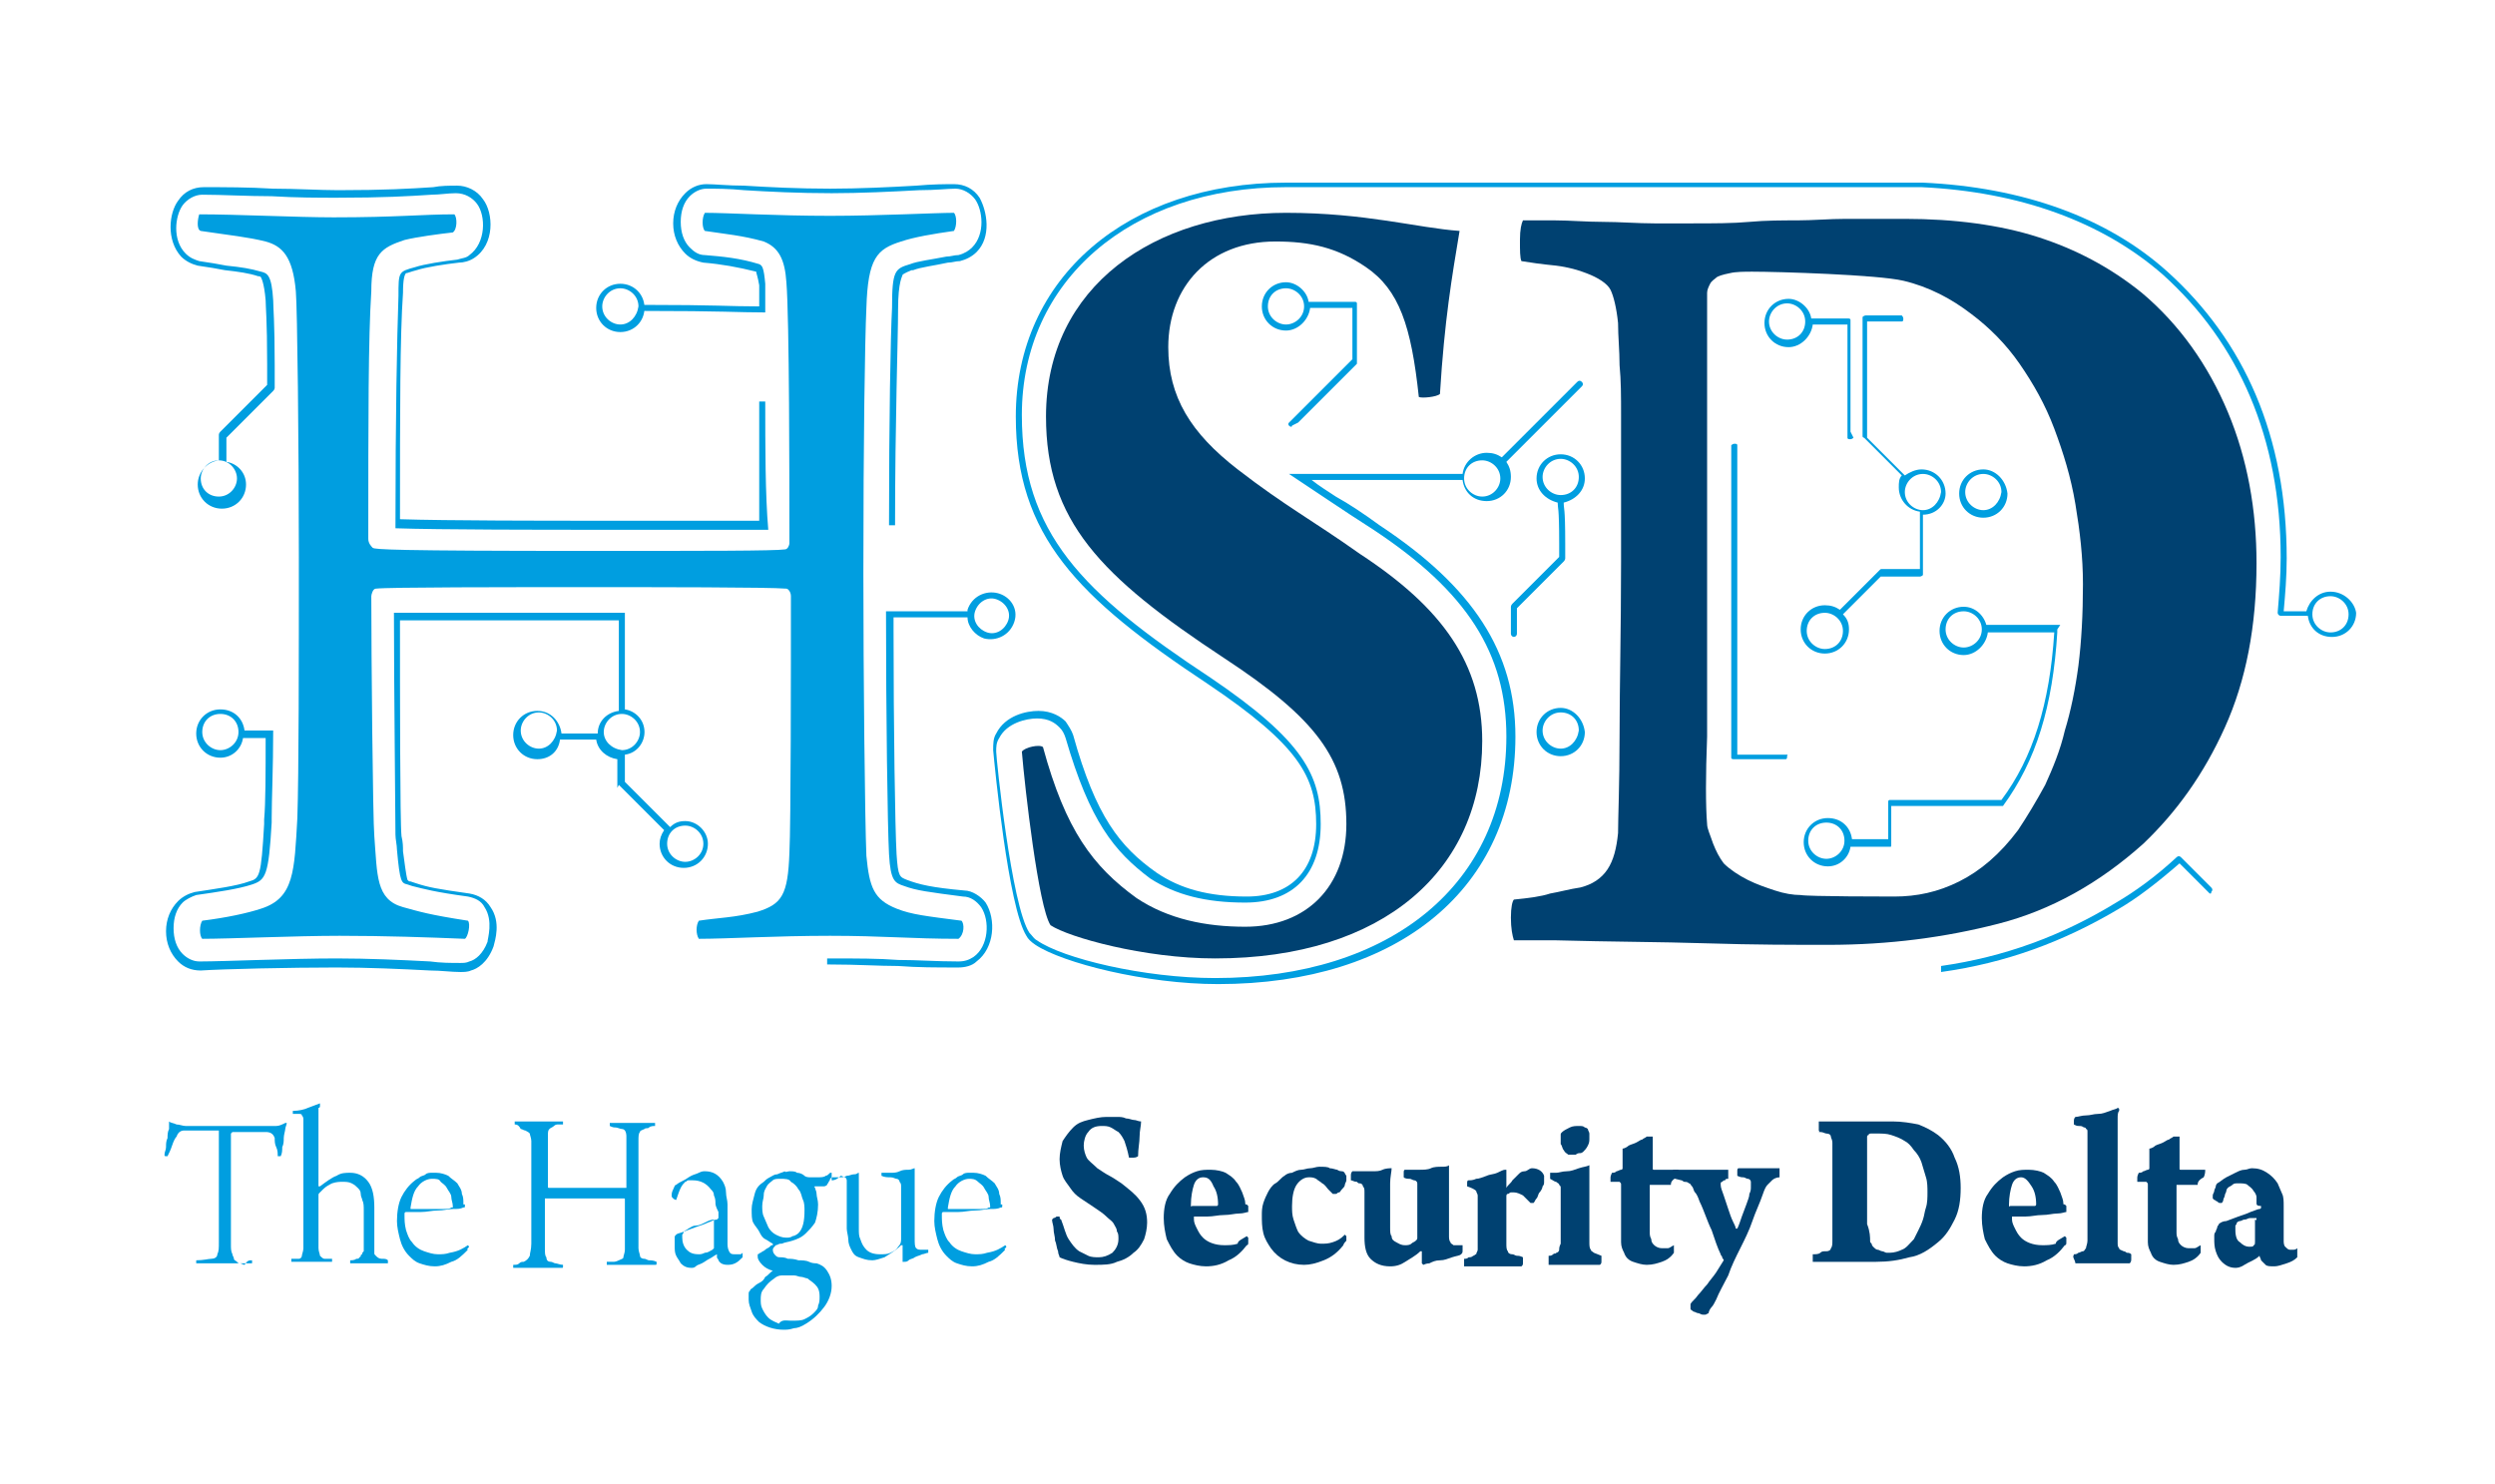 <?xml version="1.0" encoding="utf-8"?>
<!-- Generator: Adobe Illustrator 22.1.0, SVG Export Plug-In . SVG Version: 6.00 Build 0)  -->
<!DOCTYPE svg PUBLIC "-//W3C//DTD SVG 1.1//EN" "http://www.w3.org/Graphics/SVG/1.1/DTD/svg11.dtd">
<svg version="1.1" id="Layer_1" xmlns="http://www.w3.org/2000/svg" xmlns:xlink="http://www.w3.org/1999/xlink" x="0px" y="0px"
	 viewBox="0 0 165.3 98.3" style="enable-background:new 0 0 165.3 98.3;" xml:space="preserve">
<style type="text/css">
	.st0{fill:#009EE0;}
	.st1{fill:#004171;}
</style>
<g>
	<g>
		<path class="st0" d="M131.4,31.1c-0.9,0-1.6,0.7-1.6,1.6c0,0.9,0.7,1.6,1.6,1.6c0.9,0,1.6-0.7,1.6-1.6
			C132.9,31.8,132.2,31.1,131.4,31.1z M131.4,33.8c-0.6,0-1.2-0.5-1.2-1.2c0-0.6,0.5-1.2,1.2-1.2c0.6,0,1.2,0.5,1.2,1.2
			C132.5,33.3,132,33.8,131.4,33.8z"/>
	</g>
</g>
<g>
	<g>
		<path class="st0" d="M103.4,46.9c-0.9,0-1.6,0.7-1.6,1.6c0,0.9,0.7,1.6,1.6,1.6c0.9,0,1.6-0.7,1.6-1.6
			C104.9,47.6,104.2,46.9,103.4,46.9z M103.4,49.6c-0.6,0-1.2-0.5-1.2-1.2c0-0.6,0.5-1.2,1.2-1.2s1.2,0.5,1.2,1.2
			C104.5,49.1,104,49.6,103.4,49.6z"/>
	</g>
</g>
<g>
	<g>
		<path class="st0" d="M41.1,18.8c-0.9,0-1.6,0.7-1.6,1.6c0,0.9,0.7,1.6,1.6,1.6s1.6-0.7,1.6-1.6C42.7,19.5,42,18.8,41.1,18.8z
			 M41.1,21.5c-0.6,0-1.2-0.5-1.2-1.2c0-0.6,0.5-1.2,1.2-1.2c0.6,0,1.2,0.5,1.2,1.2C42.2,21,41.7,21.5,41.1,21.5z"/>
	</g>
</g>
<path class="st0" d="M13.2,14.2c2.5,0,6.5,0.2,8.9,0.2c4.2,0,5.9-0.2,8-0.2c0.2,0.2,0.2,1-0.1,1.2c-0.9,0.1-2.4,0.3-3.2,0.5
	c-1.5,0.5-2.2,0.9-2.2,3.4c-0.2,3.1-0.2,8.4-0.2,16.4c0,0.3,0.2,0.5,0.3,0.6c0.2,0.1,1.2,0.2,14.4,0.2c7.7,0,12.2,0,12.9-0.1
	c0.2,0,0.3-0.3,0.3-0.4c0-4,0-14.9-0.2-17.3c-0.1-1.5-0.5-2.3-1.5-2.7c-1.4-0.4-2.6-0.5-3.9-0.7c-0.2-0.2-0.2-0.9,0-1.2
	c1.5,0,4.7,0.2,8.3,0.2c3.2,0,7-0.2,8.2-0.2c0.2,0.2,0.2,0.9,0,1.2c-1.4,0.2-2.6,0.4-3.5,0.7c-1.6,0.5-2.2,1.1-2.3,4.4
	c-0.1,2.2-0.2,8.7-0.2,17.6c0,6.7,0.1,16.3,0.2,18.7c0.2,2.1,0.5,2.9,2,3.5c1,0.4,2,0.5,4.3,0.8c0.2,0.2,0.2,0.9-0.2,1.2
	c-3.1,0-5-0.2-8.5-0.2c-3.6,0-6.8,0.2-8.7,0.2c-0.2-0.3-0.2-0.9,0-1.2c1.3-0.2,2.4-0.2,3.9-0.6c1.6-0.5,2-1.1,2.1-3.9
	c0.1-1.9,0.1-12.2,0.1-17c0-0.3-0.2-0.5-0.3-0.5c-1.1-0.1-8.9-0.1-13-0.1c-5.4,0-13.4,0-14.2,0.1c-0.2,0-0.3,0.4-0.3,0.5
	c0,3.9,0.1,14.8,0.2,15.9c0.2,2.6,0.1,4.2,1.9,4.7c1.1,0.3,1.7,0.5,4.3,0.9c0.2,0.2,0,1.1-0.2,1.2c-2.4-0.1-5.3-0.2-8.3-0.2
	c-2.9,0-7.3,0.2-9.1,0.2c-0.2-0.2-0.2-0.9,0-1.2c1.6-0.2,3-0.5,3.9-0.8c2.2-0.7,2.2-2.5,2.4-6c0.1-2.9,0.1-10.6,0.1-17.3
	c0-7.5-0.1-16.5-0.2-17.6c-0.2-2.3-0.9-3-2-3.3c-1.2-0.3-2.3-0.4-4.3-0.7C13,15.2,13.1,14.5,13.2,14.2z"/>
<path class="st1" d="M75.3,59.5c2.1,1.4,4.6,1.9,7.2,1.9c4.1,0,6.7-2.7,6.7-6.8c0-4.3-2-7-8.1-11c-8.2-5.4-11.8-9.1-11.8-16
	c0-8.7,7.3-13.5,15.9-13.5c5.3,0,8.7,1,11.5,1.2c-0.5,3-1,5.9-1.3,10.8c-0.2,0.2-1.2,0.3-1.4,0.2c-0.5-4.7-1.3-7.1-3.5-8.6
	c-1.9-1.3-3.7-1.7-6-1.7c-4.4,0-7.1,3-7.1,7c0,3.3,1.5,5.7,4.6,8.1c3.1,2.4,5,3.4,8.1,5.6c5.5,3.6,8.1,7.3,8.1,12.4
	c0,8.5-6.5,14.4-17.7,14.4c-4.7,0-9.7-1.4-10.9-2.2c-0.8-1.2-1.7-9.1-1.9-11.5c0.2-0.3,1.2-0.5,1.4-0.3C70.6,55,72.4,57.4,75.3,59.5
	z"/>
<path class="st0" d="M85.2,12.1C85.2,12.1,85.2,12.1,85.2,12.1C85.2,12.1,83.9,12.1,85.2,12.1z"/>
<path class="st0" d="M118.4,50l-2.9,0l-0.4,0l0-20v-0.5c0-0.1-0.1-0.1-0.2-0.1c-0.1,0-0.2,0.1-0.2,0.1l0,0.5l0,20.2
	c0,0.1,0.1,0.1,0.2,0.1c0,0,0,0,0,0c0,0,0,0,0,0l0.5,0l2.9,0c0.1,0,0.1-0.1,0.1-0.2S118.5,50,118.4,50z"/>
<path class="st0" d="M122.6,28.6l0-7.4c0-0.1-0.1-0.1-0.2-0.1c0,0,0,0,0,0c0,0,0,0,0,0l-0.5,0l-1.9,0c-0.1-0.7-0.8-1.3-1.5-1.3
	c-0.9,0-1.6,0.7-1.6,1.6s0.7,1.6,1.6,1.6c0.8,0,1.5-0.7,1.6-1.5l1.9,0l0.4,0l0,7.2V29c0,0.1,0.1,0.1,0.2,0.1c0.1,0,0.2-0.1,0.2-0.1
	L122.6,28.6z M118.4,22.5c-0.6,0-1.2-0.5-1.2-1.2c0-0.6,0.5-1.2,1.2-1.2c0.6,0,1.2,0.5,1.2,1.2C119.6,22,119.1,22.5,118.4,22.5z"/>
<path class="st0" d="M89.9,23.6l0-3.5c0,0,0-0.1-0.1-0.1l0,0h0c0,0-0.1,0-0.1,0s-0.1,0-0.1,0h-0.1l-2.8,0c-0.1-0.7-0.8-1.3-1.5-1.3
	c-0.9,0-1.6,0.7-1.6,1.6c0,0.9,0.7,1.6,1.6,1.6c0.8,0,1.5-0.7,1.6-1.5l2.8,0h0l0,3.2v0.2l-3.8,3.8l-0.4,0.4c-0.1,0.1,0,0.2,0,0.2
	c0.1,0.1,0.2,0.1,0.2,0L86,28l3.9-3.9c0,0,0,0,0,0c0,0,0,0,0,0L89.9,23.6z M85.2,21.5c-0.6,0-1.2-0.5-1.2-1.2s0.5-1.2,1.2-1.2
	c0.6,0,1.2,0.5,1.2,1.2S85.8,21.5,85.2,21.5z"/>
<path class="st0" d="M146.5,58.8l-2-2c-0.1-0.1-0.2-0.1-0.3,0c-1.4,1.3-2.8,2.3-4,3c-3.6,2.2-7.4,3.6-11.6,4.2v0.4
	c4.3-0.6,8.1-2,11.8-4.2c1.2-0.7,2.5-1.7,4-3l1.9,1.9c0,0,0.1,0.1,0.1,0.1c0.1,0,0.1,0,0.1-0.1C146.6,59,146.6,58.9,146.5,58.8z"/>
<path class="st0" d="M154.4,39.2c-0.8,0-1.4,0.6-1.6,1.3l-1.2,0h-0.3c0.1-1.1,0.2-2.3,0.2-3.5c0-8.1-2.8-14.4-7.9-19
	c-4-3.6-9.6-5.6-16.2-5.9v0H85.5c0,0,0,0,0,0c-0.1,0-0.2,0-0.3,0c-10.5,0-17.9,6.3-17.9,15.5c0,7.9,4.1,12,12.7,17.7
	c6.1,4.1,7.2,6.2,7.2,9.3c0,3.1-1.7,4.8-4.6,4.8c-2.5,0-4.4-0.5-6-1.6c-2.4-1.7-4-3.7-5.5-9.1c-0.1-0.3-0.3-0.6-0.5-0.9
	c-0.3-0.3-0.9-0.7-1.8-0.7c-0.8,0-2.2,0.3-2.8,1.5c-0.2,0.3-0.2,0.7-0.2,1.1c0.1,1.1,1,10.4,2.2,12.3c0.1,0.2,0.3,0.4,0.6,0.6
	c1.8,1.2,7.3,2.6,12.1,2.6c12,0,19.7-6.4,19.7-16.4c0-5.6-2.8-9.9-9-14c-1.1-0.8-2-1.4-2.9-1.9c-0.6-0.4-1.1-0.7-1.6-1.1h10
	c0.1,0.8,0.7,1.4,1.6,1.4c0.9,0,1.6-0.7,1.6-1.6c0-0.4-0.1-0.7-0.3-1l5-5c0.1-0.1,0.1-0.2,0-0.3c-0.1-0.1-0.2-0.1-0.3,0l-5,5
	c-0.3-0.2-0.6-0.3-1-0.3c-0.8,0-1.5,0.6-1.6,1.4H86.1c0,0,0,0,0,0c0,0,0,0,0,0h-0.7c0.9,0.6,1.8,1.2,2.7,1.8
	c0.9,0.6,1.8,1.2,2.9,1.9c6.2,4.1,8.8,8.2,8.8,13.7c0,9.7-7.6,16-19.3,16c-4.7,0-10.1-1.3-11.8-2.5c-0.2-0.1-0.3-0.3-0.5-0.5
	C67,60,66,50.2,66,49.8c0-0.3,0-0.6,0.2-0.9c0.5-1,1.8-1.3,2.5-1.3c0.8,0,1.2,0.3,1.5,0.6c0.2,0.2,0.3,0.4,0.4,0.7
	c1.6,5.5,3.2,7.5,5.6,9.3c1.7,1.1,3.7,1.6,6.3,1.6c3.2,0,5-1.9,5-5.2c0-3.2-1.1-5.5-7.3-9.7c-8.5-5.6-12.5-9.6-12.5-17.4
	c0-8.9,7.2-15.1,17.5-15.1c0.1,0,0.2,0,0.3,0c0,0,0,0,0,0h41.8v0c6.5,0.3,12,2.3,16,5.8c5,4.5,7.8,10.8,7.8,18.7
	c0,1.3-0.1,2.5-0.2,3.7c0,0,0,0,0,0c0,0.1,0.1,0.2,0.2,0.2l0.6,0l1.2,0c0.1,0.8,0.7,1.4,1.6,1.4c0.9,0,1.6-0.7,1.6-1.6
	C156,39.9,155.3,39.2,154.4,39.2z M98.2,30.5c0.6,0,1.2,0.5,1.2,1.2c0,0.6-0.5,1.2-1.2,1.2c-0.6,0-1.2-0.5-1.2-1.2
	C97,31,97.5,30.5,98.2,30.5z M154.4,41.9c-0.6,0-1.2-0.5-1.2-1.2s0.5-1.2,1.2-1.2c0.6,0,1.2,0.5,1.2,1.2S155.1,41.9,154.4,41.9z"/>
<g>
	<path class="st1" d="M100.8,17.3c-0.1-0.2-0.1-0.7-0.1-1.4c0-0.7,0.1-1.1,0.2-1.3c0.4,0,1.1,0,2.1,0c1,0,2.1,0.1,3.2,0.1
		c1.1,0,2.3,0.1,3.4,0.1c1.1,0,1.9,0,2.5,0c1.4,0,2.7,0,3.8-0.1c1.1-0.1,2.2-0.1,3.2-0.1c1,0,2.1-0.1,3.2-0.1c1.1,0,2.4,0,3.9,0
		c3.3,0,6.3,0.4,8.8,1.2c2.5,0.8,4.8,2,6.9,3.7c2.5,2.1,4.4,4.8,5.7,7.9c1.3,3.1,1.9,6.5,1.9,10c0,4.2-0.7,7.8-2.1,10.9
		c-1.4,3.1-3.2,5.6-5.4,7.7c-2.9,2.6-6.1,4.4-9.6,5.3c-3.5,0.9-7.2,1.4-11.3,1.4c-2.2,0-4.9,0-8-0.1s-6.5-0.1-10-0.2h-2.8
		c-0.1-0.3-0.2-0.8-0.2-1.5c0-0.7,0.1-1.1,0.2-1.2c1-0.1,1.8-0.2,2.4-0.4c0.6-0.1,1.3-0.3,2-0.4c0.8-0.2,1.4-0.6,1.8-1.2
		c0.4-0.6,0.6-1.4,0.7-2.4c0-1,0.1-3.2,0.1-6.4c0-3.2,0.1-7.1,0.1-11.6c0-2.1,0-3.9,0-5.5c0-1.6,0-3,0-4.2c0-1.2,0-2.3-0.1-3.3
		c0-1-0.1-1.9-0.1-2.8c-0.1-1-0.3-1.8-0.5-2.2c-0.2-0.4-0.8-0.8-1.6-1.1c-0.5-0.2-1.2-0.4-2-0.5C102.1,17.5,101.4,17.4,100.8,17.3z
		 M113.1,54.6c0,0.3,0.2,0.7,0.4,1.3c0.2,0.5,0.4,0.9,0.7,1.3c0.4,0.4,1,0.8,1.6,1.1c0.6,0.3,1.2,0.5,1.8,0.7
		c0.6,0.2,1.2,0.3,1.7,0.3c0.5,0.1,5.9,0.1,6.2,0.1c1.5,0,2.9-0.3,4.3-1c1.4-0.7,2.7-1.8,3.9-3.4c0.6-0.9,1.2-1.9,1.8-3
		c0.5-1.1,1-2.3,1.3-3.6c0.4-1.3,0.7-2.8,0.9-4.3c0.2-1.6,0.3-3.4,0.3-5.4c0-1.8-0.2-3.5-0.5-5.3c-0.3-1.8-0.8-3.4-1.4-5
		c-0.6-1.6-1.4-3-2.3-4.3c-0.9-1.3-2-2.4-3.2-3.3c-1.3-1-2.8-1.8-4.5-2.2s-8.3-0.6-10-0.6c-0.5,0-1.1,0-1.5,0.1
		c-0.5,0.1-0.8,0.2-0.9,0.3c-0.1,0.1-0.3,0.2-0.4,0.4c-0.1,0.2-0.2,0.4-0.2,0.6c0,0.8,0,1.9,0,3.4c0,1.5,0,3.1,0,4.9
		c0,1.8,0,3.6,0,5.6c0,2,0,3.8,0,5.6c0,3.8,0,7.1,0,9.9C113,51.4,113,53.4,113.1,54.6z"/>
</g>
<path class="st0" d="M136.5,41.4h-4.9c-0.2-0.7-0.8-1.2-1.5-1.2c-0.9,0-1.6,0.7-1.6,1.6c0,0.9,0.7,1.6,1.6,1.6
	c0.8,0,1.5-0.7,1.6-1.5h4.4c-0.3,4.7-1.4,8.3-3.5,11.1l-6.7,0l-0.7,0c-0.1,0-0.1,0.1-0.1,0.1c0,0,0,0,0,0v0c0,0,0,0,0,0s0,0,0,0v0.3
	l0,2.2l-2.1,0h-0.3c-0.1-0.8-0.7-1.4-1.6-1.4c-0.9,0-1.6,0.7-1.6,1.6c0,0.9,0.7,1.6,1.6,1.6c0.8,0,1.4-0.6,1.5-1.3h0.3l2.3,0
	c0.1,0,0.1,0,0.1-0.1c0,0,0,0,0-0.1l0-2.4v-0.1l0.5,0l6.9,0c0,0,0,0,0,0h0c2.2-3,3.3-6.6,3.6-11.5h0l0-0.2c0,0,0,0,0,0h0L136.5,41.4
	z M130.1,42.9c-0.6,0-1.2-0.5-1.2-1.2s0.5-1.2,1.2-1.2c0.6,0,1.2,0.5,1.2,1.2S130.7,42.9,130.1,42.9z M121,56.9
	c-0.6,0-1.2-0.5-1.2-1.2s0.5-1.2,1.2-1.2s1.2,0.5,1.2,1.2S121.6,56.9,121,56.9z"/>
<g>
	<g>
		<path class="st0" d="M66.1,39.3c-0.8-0.2-1.7,0.2-2,1.1c0,0,0,0.1,0,0.1c-5.1,0-3.4,0-5.4,0c0,0,0,0,0,0h0
			c0,6.8,0.1,14.2,0.2,16.1c0.1,1.8,0.4,1.9,1,2.1c0.8,0.3,1.6,0.4,3.9,0.7c0.5,0,0.9,0.3,1.2,0.7c0.6,0.9,0.5,2.6-0.5,3.3
			c-0.3,0.2-0.6,0.3-1,0.3c-1.5,0-2.7-0.1-4-0.1c-1.3-0.1-2.7-0.1-4.5-0.1c-0.1,0-0.2,0-0.2,0v0.4c0.1,0,0.2,0,0.2,0
			c1.8,0,3.2,0.1,4.5,0.1c1.3,0.1,2.5,0.1,4,0.1c0.4,0,0.9-0.1,1.2-0.4c1.2-0.9,1.3-2.8,0.6-3.9C65,59.4,64.4,59,63.9,59
			c-2.2-0.2-3-0.4-3.8-0.7c-0.5-0.2-0.6-0.2-0.7-1.7c-0.1-1.8-0.2-8.4-0.2-14.8l0,0c0-0.3,0-0.6,0-0.9c2.1,0,0.2,0,4.9,0
			c0,0.6,0.5,1.2,1.1,1.4c0.8,0.2,1.7-0.2,2-1.1S66.9,39.5,66.1,39.3z M66.8,41.1c-0.2,0.6-0.8,1-1.4,0.8c-0.6-0.2-1-0.8-0.8-1.4
			c0.2-0.6,0.8-1,1.4-0.8C66.6,39.9,67,40.5,66.8,41.1z"/>
	</g>
</g>
<g>
	<g>
		<g>
			<path class="st0" d="M50.7,26.6h-0.4c0,2.8,0,5.8,0,7.9c-2.1,0-6.1,0-11.1,0c-2.6,0-9.7,0-12.7-0.1c0-7.3,0-12.1,0.2-15
				c0,0,0,0,0,0c0-0.9,0.1-1.2,0.2-1.3c0.1,0,0.3-0.1,0.7-0.2c0.6-0.2,1.9-0.4,2.8-0.5c0.3,0,0.7-0.1,1-0.3c1.4-0.9,1.3-3,0.6-3.9
				c-0.4-0.6-1.1-0.9-1.7-0.9c-0.5,0-1.1,0-1.6,0.1c-1.5,0.1-3.2,0.2-6.3,0.2c-1.2,0-2.8-0.1-4.3-0.1c-1.6-0.1-3.3-0.1-4.6-0.1
				c-0.7,0-1.3,0.3-1.7,0.9c-0.6,0.8-0.8,2.6,0.2,3.7c0.3,0.3,0.7,0.5,1.1,0.6c0.7,0.1,1.3,0.2,1.8,0.3c0.9,0.1,1.6,0.2,2.2,0.4
				c0.2,0,0.2,0.1,0.2,0.1c0,0,0.2,0.3,0.3,1.5c0,0.4,0.1,1.3,0.1,4.2c0,0,0,0,0,0v1.4l-3.1,3.1c0,0-0.1,0.1-0.1,0.2v1.7
				c-0.8,0.1-1.4,0.8-1.4,1.6c0,0.9,0.7,1.6,1.6,1.6s1.6-0.7,1.6-1.6c0-0.8-0.6-1.4-1.3-1.5v-1.6l3.1-3.1c0,0,0.1-0.1,0.1-0.2v-1.5
				c0,0,0,0,0,0c0-2.9-0.1-3.8-0.1-4.3c-0.1-1.7-0.4-1.8-0.8-1.9c-0.7-0.2-1.3-0.3-2.3-0.4c-0.5-0.1-1.1-0.2-1.8-0.3
				c-0.3-0.1-0.6-0.2-0.9-0.5c-0.9-0.9-0.7-2.5-0.2-3.2c0.3-0.4,0.8-0.7,1.3-0.7c1.3,0,3,0.1,4.6,0.1c1.6,0.1,3.2,0.1,4.3,0.1
				c3.1,0,4.8-0.1,6.3-0.2c0.5,0,1.1-0.1,1.6-0.1c0.6,0,1.1,0.3,1.4,0.7c0.6,0.8,0.6,2.6-0.5,3.4c-0.2,0.2-0.5,0.2-0.8,0.3
				c-0.9,0.1-2.2,0.3-2.8,0.5c-1.1,0.3-1.1,0.3-1.1,1.9c0,0,0,0,0,0c-0.1,2.9-0.2,7.9-0.2,15.4c2.8,0.1,10.3,0.1,13.1,0.1
				c5.4,0,9.6,0,11.6,0C50.7,32.8,50.7,29.6,50.7,26.6z M15.7,31.7c0,0.6-0.5,1.2-1.2,1.2s-1.2-0.5-1.2-1.2c0-0.6,0.5-1.2,1.2-1.2
				S15.7,31.1,15.7,31.7z"/>
		</g>
	</g>
	<g>
		<g>
			<path class="st0" d="M64.9,13.1c-0.4-0.6-1-0.9-1.7-0.9c-0.5,0-1.4,0-2.5,0.1c-1.7,0.1-3.8,0.2-5.7,0.2c-2.1,0-4.1-0.1-5.7-0.2
				c-1.1,0-1.9-0.1-2.5-0.1c-0.5,0-1,0.2-1.4,0.6c-0.5,0.5-0.8,1.2-0.8,2c0,0.8,0.3,1.5,0.8,2c0.3,0.3,0.7,0.5,1.2,0.6
				c1.2,0.1,2.3,0.3,3.5,0.6c0,0,0,0,0,0c0,0.1,0.1,0.3,0.2,0.9c0,0.3,0,0.6,0,1.1c0,0.1,0,0.2,0,0.3c-2.1,0-2.7-0.1-7.7-0.1v0.4
				c5.4,0,6.2,0.1,8.1,0.1c0-0.1,0-0.3,0-0.5h0c0-0.1,0-0.2,0-0.3c0-0.2,0-0.4,0-0.6l0,0c0-0.2,0-0.4,0-0.5
				c-0.1-1.1-0.2-1.2-0.4-1.3c-1.3-0.4-2.4-0.5-3.6-0.6c-0.4,0-0.7-0.2-1-0.5c-0.4-0.4-0.6-1-0.6-1.7c0-0.7,0.2-1.3,0.6-1.7
				c0.3-0.3,0.7-0.5,1.1-0.5c0.6,0,1.5,0,2.5,0.1c1.6,0.1,3.6,0.2,5.8,0.2c1.9,0,4-0.1,5.8-0.2c1.1,0,1.9-0.1,2.4-0.1
				c0.5,0,1,0.3,1.3,0.7c0.5,0.7,0.7,2.3-0.2,3.2c-0.2,0.2-0.5,0.4-0.9,0.5c-0.3,0-0.5,0.1-0.8,0.1c-1,0.2-1.9,0.3-2.4,0.5
				c0,0,0,0,0,0c-1,0.3-1.2,0.4-1.2,2.9c-0.1,1.9-0.2,7.4-0.2,14.4h0.4c0-6.9,0.2-12.4,0.2-14.3c0-1.9,0.3-2.2,0.3-2.3
				c0,0,0.1-0.1,0.6-0.3c0,0,0,0,0.1,0c0.5-0.2,1.4-0.3,2.3-0.5c0.3,0,0.5-0.1,0.8-0.1c0.4-0.1,0.8-0.3,1.1-0.6
				C65.7,15.7,65.4,14,64.9,13.1z"/>
		</g>
	</g>
</g>
<g>
	<g>
		<path class="st0" d="M105,31.7c0-0.9-0.7-1.6-1.6-1.6s-1.6,0.7-1.6,1.6c0,0.8,0.6,1.4,1.4,1.6c0,0.4,0.1,0.2,0.1,2.7c0,0,0,0,0,0
			v0.9l-3.1,3.1c0,0-0.1,0.1-0.1,0.2V42c0,0.1,0.1,0.2,0.2,0.2c0.1,0,0.2-0.1,0.2-0.2v-1.7l3.1-3.1c0,0,0.1-0.1,0.1-0.2v-1
			c0,0,0,0,0,0c0-2.5-0.1-2.2-0.1-2.7C104.4,33.1,105,32.5,105,31.7z M103.4,32.8c-0.6,0-1.2-0.5-1.2-1.2c0-0.6,0.5-1.2,1.2-1.2
			c0.6,0,1.2,0.5,1.2,1.2C104.6,32.3,104.1,32.8,103.4,32.8z"/>
	</g>
</g>
<g>
	<g>
		<path class="st0" d="M45.4,54.4c-0.4,0-0.7,0.1-1,0.4l-3-3V50c0.8-0.1,1.3-0.8,1.3-1.5c0-0.8-0.6-1.4-1.3-1.5c0-0.6,0-1.5,0-6.4
			h-0.1v0c-0.8,0-1.6,0-2.3,0c-3.8,0-10.3,0-12.9,0c0,4.6,0.1,13.6,0.1,14.7c0,0.3,0.1,0.7,0.1,1c0.2,2.2,0.3,2.2,0.7,2.3l0.3,0.1
			c0.8,0.2,1.5,0.4,3.7,0.7c0.5,0.1,0.9,0.3,1.1,0.7c0.6,0.9,0.2,2.1,0.2,2.3c-0.3,0.8-0.8,1.2-1.2,1.3c-0.2,0.1-0.4,0.1-0.6,0.1
			c-0.6,0-1.3,0-2-0.1c-1.9-0.1-4.1-0.2-6.2-0.2c-3,0-7.5,0.2-9,0.2c0,0,0,0-0.1,0c-0.4,0-0.8-0.2-1.1-0.5c-0.4-0.4-0.6-1-0.6-1.7
			c0-0.7,0.2-1.3,0.6-1.7c0.2-0.2,0.6-0.4,0.9-0.5c1.4-0.2,2.8-0.4,3.7-0.7c0,0,0,0,0,0c0.9-0.3,1.1-0.6,1.3-4.1l0-0.3
			c0-1.2,0.1-3.3,0.1-5.8h0v0c-1.1,0-1.6,0-1.9,0c-0.1-0.8-0.7-1.4-1.6-1.4c-0.9,0-1.6,0.7-1.6,1.6c0,0.9,0.7,1.6,1.6,1.6
			c0.8,0,1.4-0.6,1.5-1.3c0.2,0,0.7,0,1.5,0c0,2.3,0,4.3-0.1,5.4l0,0.3c-0.2,3.5-0.3,3.6-1,3.8c0,0,0,0,0,0
			c-0.8,0.3-2.3,0.5-3.6,0.7c-0.4,0.1-0.8,0.3-1.1,0.6c-0.5,0.5-0.8,1.2-0.8,2c0,0.8,0.3,1.5,0.8,2c0.4,0.4,0.9,0.6,1.5,0.6
			c1.5-0.1,5.9-0.2,9-0.2c2.1,0,4.3,0.1,6.2,0.2c0.7,0,1.4,0.1,2,0.1c0.2,0,0.5,0,0.7-0.1c0.4-0.1,1.1-0.5,1.5-1.6
			c0.1-0.4,0.5-1.6-0.2-2.6c-0.3-0.5-0.8-0.8-1.4-0.9c-2.1-0.3-2.7-0.4-3.6-0.7l-0.3-0.1c-0.1,0-0.1,0-0.2-0.1
			c-0.1-0.3-0.2-1.2-0.3-1.9c0-0.3,0-0.6-0.1-1c-0.1-1-0.1-9.4-0.1-14.3c2.9,0,8.9,0,12.5,0c0.6,0,1.2,0,2,0c0,4.1,0,5.3,0,6
			c-0.8,0.1-1.4,0.7-1.4,1.5c-1.4,0-2,0-2.4,0c-0.1-0.8-0.7-1.5-1.6-1.5c-0.9,0-1.6,0.7-1.6,1.6c0,0.9,0.7,1.6,1.6,1.6
			c0.8,0,1.4-0.5,1.5-1.3c0.3,0,0.9,0,2.4,0c0.1,0.7,0.7,1.2,1.4,1.3v1.9C41,52,41,52,41,52l3,3c-0.2,0.3-0.3,0.6-0.3,0.9
			c0,0.9,0.7,1.6,1.6,1.6s1.6-0.7,1.6-1.6C46.9,55.1,46.2,54.4,45.4,54.4z M14.6,49.7c-0.6,0-1.2-0.5-1.2-1.2s0.5-1.2,1.2-1.2
			s1.2,0.5,1.2,1.2S15.2,49.7,14.6,49.7z M35.7,49.6c-0.6,0-1.2-0.5-1.2-1.2c0-0.6,0.5-1.2,1.2-1.2c0.6,0,1.2,0.5,1.2,1.2
			C36.8,49.1,36.3,49.6,35.7,49.6z M40,48.5c0-0.6,0.5-1.2,1.2-1.2c0.6,0,1.2,0.5,1.2,1.2c0,0.6-0.5,1.2-1.2,1.2
			C40.5,49.6,40,49.1,40,48.5z M45.4,57.1c-0.6,0-1.2-0.5-1.2-1.2s0.5-1.2,1.2-1.2c0.6,0,1.2,0.5,1.2,1.2S46,57.1,45.4,57.1z"/>
	</g>
</g>
<path class="st0" d="M128.9,32.7c0-0.9-0.7-1.6-1.6-1.6c-0.4,0-0.8,0.2-1.1,0.4l-2.2-2.2l-0.3-0.3v-0.5l0-7.2l0.4,0l1.9,0
	c0.1,0,0.1-0.1,0.1-0.2s-0.1-0.2-0.1-0.2l-1.9,0l-0.5,0c0,0,0,0,0,0c0,0,0,0,0,0c-0.1,0-0.2,0.1-0.2,0.1l0,7.4l0,0.5
	c0,0,0,0.1,0.1,0.1c0,0,0,0,0,0l0.3,0.3l2.2,2.2l0,0c-0.2,0.2-0.2,0.5-0.2,0.8c0,0.8,0.6,1.5,1.4,1.6v0.4l0,3.4l-0.4,0l-2.1,0
	c0,0,0,0,0,0c-0.1,0-0.1,0-0.2,0.1l-2.6,2.6c-0.3-0.2-0.6-0.3-1-0.3c-0.9,0-1.6,0.7-1.6,1.6c0,0.9,0.7,1.6,1.6,1.6
	c0.9,0,1.6-0.7,1.6-1.6c0-0.4-0.1-0.7-0.4-1l2.5-2.5l2.1,0l0.5,0c0,0,0,0,0,0c0,0,0,0,0,0c0.1,0,0.2-0.1,0.2-0.1l0-3.6l0-0.4
	C128.3,34.1,128.9,33.4,128.9,32.7z M120.9,43c-0.6,0-1.2-0.5-1.2-1.2s0.5-1.2,1.2-1.2c0.6,0,1.2,0.5,1.2,1.2S121.6,43,120.9,43z
	 M127.4,33.8c-0.6,0-1.2-0.5-1.2-1.2c0-0.6,0.5-1.2,1.2-1.2c0.6,0,1.2,0.5,1.2,1.2C128.5,33.3,128,33.8,127.4,33.8z"/>
<g>
	<path class="st0" d="M16.7,83.5c0,0,0,0.1,0,0.1c0,0.1,0,0.1,0,0.1c-0.1,0-0.2,0-0.4,0s-0.3,0-0.5,0c-0.2,0-0.3,0-0.5,0
		c-0.2,0-0.3,0-0.4,0c-0.4,0-0.8,0-1.1,0c-0.3,0-0.6,0-0.8,0c0,0,0-0.1,0-0.1s0-0.1,0-0.1c0.5,0,0.8-0.1,1-0.1
		c0.2,0,0.4-0.1,0.4-0.3c0.1-0.2,0.1-0.4,0.1-0.8c0-0.1,0-0.2,0-0.5c0-0.3,0-0.6,0-1c0-0.4,0-0.9,0-1.4s0-1,0-1.5s0-1,0-1.5
		s0-1,0-1.4c0,0,0-0.1,0-0.1c0,0,0,0-0.1,0c-0.1,0-0.2,0-0.4,0s-0.4,0-0.7,0c-0.2,0-0.5,0-0.7,0s-0.4,0-0.4,0
		c-0.2,0-0.4,0.1-0.5,0.4c-0.1,0.1-0.2,0.3-0.3,0.6c-0.1,0.3-0.2,0.5-0.3,0.7c0,0-0.1,0-0.1,0c-0.1,0-0.1,0-0.1-0.1
		c0-0.2,0.1-0.3,0.1-0.5c0-0.2,0-0.4,0.1-0.6c0-0.2,0-0.4,0.1-0.6c0-0.2,0-0.4,0-0.5c0,0,0,0,0,0h0c0.1,0.1,0.3,0.1,0.5,0.2
		c0.2,0,0.4,0.1,0.6,0.1h5.4c0.3,0,0.5,0,0.6,0c0.2,0,0.4-0.1,0.6-0.2c0,0,0.1,0,0.1,0c0,0.1-0.1,0.3-0.1,0.4s-0.1,0.4-0.1,0.6
		c0,0.2,0,0.4-0.1,0.6c0,0.2,0,0.4-0.1,0.6c0,0-0.1,0-0.1,0s-0.1,0-0.1,0c0-0.2,0-0.4-0.1-0.6s-0.1-0.4-0.1-0.6
		c-0.1-0.3-0.3-0.4-0.6-0.4c-0.1,0-0.3,0-0.5,0c-0.2,0-0.4,0-0.7,0c-0.2,0-0.4,0-0.6,0c-0.2,0-0.3,0-0.4,0c0,0-0.1,0.1-0.1,0.1
		c0,0.5,0,1.2,0,2c0,0.8,0,1.5,0,2.3c0,0.7,0,1.4,0,2s0,1,0,1.1c0,0.2,0,0.4,0.1,0.6c0,0.1,0.1,0.2,0.1,0.3c0,0.1,0.1,0.1,0.2,0.2
		s0.1,0.1,0.2,0.1c0.1,0,0.2,0.1,0.3,0.1C16.4,83.5,16.5,83.5,16.7,83.5z"/>
	<path class="st0" d="M19.4,73.8c0,0,0-0.1,0-0.1c0-0.1,0-0.1,0-0.1c0.4,0,0.8-0.1,1-0.2c0.3-0.1,0.5-0.2,0.8-0.3c0,0,0,0,0,0.1
		c0,0,0,0,0,0.1c0,0,0,0.1-0.1,0.1c0,0.1,0,0.1,0,0.2c0,0.1,0,0.2,0,0.4c0,0.1,0,0.3,0,0.6c0,0.3,0,0.6,0,1s0,0.8,0,1.2s0,0.8,0,1.1
		c0,0.3,0,0.6,0,0.7c0,0,0,0,0.1,0c0.4-0.3,0.8-0.6,1.1-0.7c0.3-0.2,0.6-0.2,0.9-0.2c0.5,0,0.9,0.2,1.2,0.6c0.3,0.4,0.4,1,0.4,1.7
		c0,0.2,0,0.4,0,0.7s0,0.5,0,0.8c0,0.3,0,0.5,0,0.8s0,0.5,0,0.6c0,0,0,0.1,0,0.1c0,0.1,0,0.1,0.1,0.2c0.1,0.1,0.2,0.2,0.4,0.2
		s0.3,0,0.4,0.1c0,0,0,0.1,0,0.1c0,0.1,0,0.1,0,0.1c-0.1,0-0.2,0-0.5,0c-0.3,0-0.5,0-0.8,0c-0.3,0-0.6,0-0.8,0c-0.2,0-0.4,0-0.4,0
		c0,0,0-0.1,0-0.1c0-0.1,0-0.1,0-0.1c0.1,0,0.3,0,0.4-0.1c0.1,0,0.2,0,0.2-0.1c0,0,0.1,0,0.1-0.1s0.1-0.1,0.1-0.1
		c0-0.1,0-0.1,0.1-0.2c0-0.1,0-0.3,0-0.4c0-0.2,0-0.4,0-0.7c0-0.3,0-0.5,0-0.8s0-0.6,0-0.8c0-0.3,0-0.5-0.1-0.7
		c0-0.1-0.1-0.2-0.1-0.4s-0.1-0.3-0.2-0.4c-0.1-0.1-0.2-0.2-0.4-0.3c-0.2-0.1-0.4-0.1-0.6-0.1c-0.2,0-0.4,0-0.7,0.1
		c-0.2,0.1-0.4,0.2-0.6,0.4c-0.1,0.1-0.1,0.1-0.2,0.2s-0.1,0.1-0.1,0.2c0,0.3,0,0.6,0,0.9s0,0.7,0,1.1c0,0.4,0,0.7,0,0.9
		s0,0.5,0,0.6c0,0.2,0.1,0.4,0.1,0.5c0.1,0.1,0.2,0.2,0.3,0.2c0.1,0,0.2,0,0.2,0c0.1,0,0.2,0,0.3,0c0,0,0,0.1,0,0.1s0,0.1,0,0.1
		c-0.1,0-0.2,0-0.5,0c-0.2,0-0.6,0-1,0c-0.3,0-0.5,0-0.7,0c-0.2,0-0.3,0-0.5,0c0,0,0-0.1,0-0.1c0-0.1,0-0.1,0-0.1c0.1,0,0.2,0,0.3,0
		c0.1,0,0.1,0,0.2,0c0.1,0,0.2-0.1,0.2-0.2c0-0.1,0.1-0.3,0.1-0.5c0-0.1,0-0.2,0-0.5c0-0.3,0-0.5,0-0.8c0-0.3,0-0.5,0-0.8
		c0-0.2,0-0.4,0-0.5c0-1,0-1.9,0-2.6c0-0.7,0-1.3,0-1.7c0-0.4,0-0.8,0-1c0-0.2,0-0.4,0-0.6c0-0.1,0-0.2-0.1-0.3
		c0-0.1-0.1-0.1-0.2-0.1c-0.1,0-0.2,0-0.2,0C19.6,73.8,19.5,73.8,19.4,73.8z"/>
	<path class="st0" d="M31,82.5C31,82.5,31,82.5,31,82.5c0.1,0.1,0.1,0.1,0,0.2s0,0.1,0,0.1c-0.4,0.4-0.7,0.7-1.1,0.8
		c-0.4,0.2-0.7,0.3-1.1,0.3c-0.4,0-0.7-0.1-1-0.2s-0.5-0.3-0.7-0.5c-0.3-0.3-0.5-0.7-0.6-1.1c-0.1-0.4-0.2-0.8-0.2-1.2
		c0-0.6,0.1-1.2,0.3-1.6c0.2-0.4,0.5-0.8,0.9-1.1c0.1-0.1,0.2-0.1,0.3-0.2c0.1-0.1,0.3-0.1,0.4-0.2s0.3-0.1,0.4-0.1s0.2,0,0.3,0
		c0.3,0,0.6,0.1,0.8,0.2c0.2,0.2,0.4,0.3,0.6,0.5c0.1,0.2,0.3,0.4,0.3,0.7c0.1,0.2,0.1,0.4,0.1,0.6c0,0,0,0,0,0.1c0,0,0.1,0,0.1,0
		c0,0,0,0.1,0,0.1c0,0.1,0,0.1-0.1,0.1c-0.2,0.1-0.4,0.1-0.7,0.1c-0.3,0-0.6,0.1-1,0.1c-0.4,0-0.7,0.1-1.1,0.1c-0.4,0-0.7,0-1,0
		c0,0-0.1,0-0.1,0.1c0,0,0,0.1,0,0.1c0,0.3,0,0.6,0.1,1c0.1,0.3,0.2,0.6,0.4,0.8c0.2,0.3,0.5,0.5,0.8,0.6c0.3,0.1,0.6,0.2,0.9,0.2
		c0.3,0,0.5,0,0.8-0.1C30.4,82.9,30.7,82.7,31,82.5z M28.6,78.1c-0.3,0-0.7,0.2-0.9,0.5c-0.3,0.3-0.4,0.8-0.5,1.4c0,0.1,0,0.1,0,0.1
		c0.1,0,0.3,0,0.6,0s0.5,0,0.8,0c0.3,0,0.6,0,0.8,0c0.2,0,0.4,0,0.5-0.1c0,0,0,0,0.1,0c0,0,0,0,0-0.1c0-0.2-0.1-0.4-0.1-0.6
		s-0.2-0.4-0.3-0.6c-0.1-0.2-0.3-0.3-0.4-0.4C29.1,78.1,28.9,78.1,28.6,78.1z"/>
	<path class="st0" d="M34.1,74.5c0,0,0-0.1,0-0.1s0-0.1,0-0.1c0.1,0,0.2,0,0.4,0c0.1,0,0.3,0,0.5,0c0.2,0,0.3,0,0.4,0
		c0.1,0,0.3,0,0.4,0c0.4,0,0.7,0,0.9,0s0.4,0,0.6,0c0,0,0,0.1,0,0.1s0,0.1,0,0.1c-0.1,0-0.2,0-0.3,0s-0.2,0-0.3,0.1
		c-0.1,0.1-0.2,0.1-0.3,0.2s-0.1,0.2-0.1,0.5c0,0.3,0,0.7,0,1.3c0,0.5,0,1.2,0,2c0,0.1,0,0.1,0.1,0.1c0,0,0,0,0.1,0s0.2,0,0.3,0
		c0.2,0,0.5,0,0.8,0c0.4,0,0.8,0,1.5,0c0.7,0,1.3,0,1.7,0c0.4,0,0.6,0,0.7,0c0,0,0,0,0,0c0,0,0,0,0,0c0-0.2,0-0.5,0-0.8s0-0.7,0-1
		s0-0.7,0-1s0-0.5,0-0.6c0-0.3-0.1-0.5-0.3-0.5c-0.1,0-0.3-0.1-0.4-0.1c-0.1,0-0.2,0-0.4-0.1c0,0,0-0.1,0-0.1s0-0.1,0-0.1
		c0.1,0,0.3,0,0.6,0s0.6,0,0.9,0c0.3,0,0.6,0,0.9,0c0.3,0,0.5,0,0.6,0c0,0,0,0.1,0,0.1s0,0.1,0,0.1c-0.1,0-0.3,0-0.4,0.1
		s-0.2,0-0.3,0.1c-0.2,0.1-0.3,0.1-0.3,0.2c-0.1,0.1-0.1,0.3-0.1,0.6c0,0.2,0,0.6,0,1.2c0,0.6,0,1.4,0,2.2c0,0.3,0,0.7,0,1.1
		s0,0.7,0,1.1s0,0.7,0,0.9c0,0.3,0,0.5,0,0.6c0,0.2,0.1,0.4,0.1,0.5c0,0.1,0.1,0.2,0.3,0.2c0.1,0,0.2,0.1,0.3,0.1
		c0.1,0,0.3,0,0.5,0.1c0,0,0,0.1,0,0.1c0,0.1,0,0.1-0.1,0.1c-0.3,0-0.5,0-0.8,0c-0.2,0-0.5,0-0.8,0c-0.3,0-0.7,0-0.9,0
		c-0.3,0-0.5,0-0.7,0c0,0,0-0.1,0-0.1s0-0.1,0-0.1c0.1,0,0.2,0,0.4,0c0.1,0,0.2,0,0.4-0.1c0.2-0.1,0.3-0.1,0.3-0.2
		c0-0.1,0.1-0.3,0.1-0.5c0-0.1,0-0.3,0-0.5c0-0.3,0-0.6,0-0.9s0-0.7,0-1s0-0.6,0-0.9c0-0.1,0-0.1-0.1-0.1c0,0-0.2,0-0.4,0
		c-0.2,0-0.4,0-0.7,0s-0.5,0-0.8,0s-0.5,0-0.7,0c-0.3,0-0.5,0-0.8,0s-0.6,0-0.8,0s-0.5,0-0.7,0c-0.2,0-0.3,0-0.3,0c0,0,0,0,0,0
		c0,0,0,0,0,0.1c0,0.2,0,0.5,0,0.8c0,0.3,0,0.7,0,1c0,0.3,0,0.6,0,0.9c0,0.3,0,0.4,0,0.5c0,0.3,0,0.5,0.1,0.6c0,0.2,0.1,0.3,0.3,0.3
		c0.1,0,0.2,0.1,0.3,0.1c0.1,0,0.3,0.1,0.5,0.1c0,0,0,0.1,0,0.1c0,0.1,0,0.1-0.1,0.1c-0.2,0-0.5,0-0.7,0c-0.3,0-0.5,0-0.8,0
		c-0.1,0-0.3,0-0.5,0c-0.2,0-0.3,0-0.5,0c-0.2,0-0.3,0-0.4,0s-0.2,0-0.3,0c0,0,0-0.1,0-0.1c0-0.1,0-0.1,0-0.1c0.2,0,0.3,0,0.4-0.1
		s0.2-0.1,0.3-0.1c0.2-0.1,0.3-0.2,0.4-0.4c0-0.2,0.1-0.4,0.1-0.8c0-0.1,0-0.3,0-0.6c0-0.2,0-0.5,0-0.8c0-0.3,0-0.6,0-1s0-0.7,0-1
		c0-0.4,0-0.7,0-1.1s0-0.7,0-1.1s0-0.6,0-0.8c0-0.2,0-0.4,0-0.4c0-0.2-0.1-0.4-0.1-0.5c-0.1-0.1-0.1-0.1-0.3-0.2
		c-0.1,0-0.2-0.1-0.3-0.1C34.4,74.6,34.3,74.5,34.1,74.5z"/>
	<path class="st0" d="M47.4,79.7c0-0.1,0-0.3-0.1-0.5c0-0.2-0.1-0.3-0.2-0.4c-0.3-0.4-0.7-0.6-1.2-0.6c-0.1,0-0.2,0-0.3,0
		s-0.1,0.1-0.2,0.1c-0.1,0.1-0.2,0.2-0.3,0.4c-0.1,0.2-0.2,0.5-0.3,0.8c0,0-0.1,0-0.2-0.1c-0.1-0.1-0.1-0.1-0.1-0.2
		c0-0.1,0-0.2,0.1-0.4s0.1-0.3,0.2-0.3c0.1-0.1,0.3-0.2,0.5-0.3c0.2-0.1,0.3-0.2,0.5-0.3c0.2-0.1,0.3-0.1,0.5-0.2s0.3-0.1,0.4-0.1
		c0.5,0,0.9,0.2,1.2,0.7c0.1,0.2,0.2,0.4,0.2,0.7c0,0.3,0.1,0.5,0.1,0.8c0,0.2,0,0.4,0,0.7c0,0.2,0,0.5,0,0.7s0,0.5,0,0.7
		s0,0.4,0,0.5c0,0.1,0,0.3,0.1,0.5c0.1,0.2,0.2,0.2,0.4,0.2c0.1,0,0.2,0,0.3,0c0.1,0,0.1,0,0.2-0.1c0,0,0,0.1,0,0.2
		c0,0.1,0,0.1,0,0.1c-0.2,0.2-0.3,0.3-0.5,0.4s-0.4,0.1-0.5,0.1c-0.3,0-0.5-0.1-0.6-0.3c0-0.1-0.1-0.1-0.1-0.2s0-0.2,0-0.2
		c0,0,0,0,0,0c0,0,0,0,0,0c-0.2,0.1-0.3,0.2-0.5,0.3s-0.3,0.2-0.5,0.3c-0.2,0.1-0.3,0.1-0.4,0.2s-0.2,0.1-0.3,0.1
		c-0.3,0-0.5-0.1-0.7-0.3c-0.1-0.2-0.2-0.3-0.3-0.5s-0.1-0.4-0.1-0.7c0,0,0-0.1,0-0.1c0-0.1,0-0.1,0-0.2s0-0.1,0-0.2
		c0-0.1,0-0.1,0.1-0.2c0.1-0.1,0.3-0.1,0.5-0.2c0.3-0.1,0.5-0.2,0.8-0.3c0.3-0.1,0.6-0.2,0.8-0.3c0.3-0.1,0.4-0.2,0.6-0.2
		c0,0,0,0,0.1-0.1c0,0,0-0.1,0-0.1c0-0.1,0-0.2,0-0.3C47.4,79.9,47.4,79.8,47.4,79.7z M47.3,80.8C47.3,80.8,47.3,80.8,47.3,80.8
		c-0.2,0-0.4,0.1-0.6,0.2s-0.4,0.2-0.6,0.2s-0.3,0.1-0.5,0.2c-0.1,0.1-0.2,0.1-0.3,0.2c0,0,0,0.1-0.1,0.2c0,0.1,0,0.2,0,0.2
		c0,0.3,0.1,0.6,0.3,0.8c0.2,0.2,0.4,0.3,0.8,0.3c0.1,0,0.2,0,0.4-0.1c0.2,0,0.3-0.1,0.5-0.2c0,0,0.1-0.1,0.1-0.1c0-0.1,0-0.1,0-0.2
		c0-0.1,0-0.3,0-0.4s0-0.3,0-0.5c0-0.2,0-0.3,0-0.5S47.3,80.9,47.3,80.8z"/>
	<path class="st0" d="M52.3,77.6c0.2,0,0.4,0,0.5,0.1c0.2,0,0.4,0.1,0.5,0.2c0.1,0.1,0.3,0.1,0.4,0.1c0.2,0,0.3,0,0.4,0
		c0.3,0,0.5,0,0.6-0.1c0.1,0,0.2-0.1,0.3-0.2c0,0,0,0,0.1,0c0,0,0,0,0,0.1c0,0,0,0.1,0,0.1c0,0.1,0,0.1-0.1,0.2
		c0,0.1-0.1,0.2-0.1,0.2c0,0.1-0.1,0.1-0.1,0.2c0,0-0.1,0.1-0.2,0.1s-0.2,0-0.3,0c0,0-0.1,0-0.1,0c0,0-0.1,0-0.2,0c0,0-0.1,0,0,0.1
		c0,0.1,0.1,0.2,0.1,0.4c0,0.2,0.1,0.4,0.1,0.7c0,0.5-0.1,0.9-0.2,1.2c-0.2,0.3-0.4,0.5-0.6,0.7c-0.3,0.3-0.6,0.4-0.9,0.5
		c-0.3,0.1-0.5,0.1-0.7,0.2l-0.1,0c-0.1,0-0.2,0.1-0.3,0.1c-0.1,0.1-0.2,0.2-0.2,0.3c0,0.2,0.1,0.3,0.2,0.4s0.2,0.1,0.3,0.1
		c0.1,0,0.3,0,0.5,0.1c0.2,0,0.4,0,0.7,0.1c0.2,0,0.5,0,0.7,0.1s0.4,0.1,0.5,0.1c0.3,0.1,0.5,0.2,0.7,0.5s0.3,0.6,0.3,1
		c0,0.5-0.2,1-0.5,1.4s-0.7,0.8-1.2,1.1c-0.3,0.2-0.6,0.3-0.8,0.3c-0.3,0.1-0.5,0.1-0.7,0.1c-0.6,0-1.2-0.2-1.6-0.5
		c-0.2-0.2-0.4-0.4-0.5-0.7c-0.1-0.3-0.2-0.5-0.2-0.8c0-0.1,0-0.1,0-0.3s0-0.2,0.1-0.3c0-0.1,0.1-0.1,0.2-0.2
		c0.1-0.1,0.2-0.2,0.4-0.3s0.3-0.2,0.4-0.4c0.2-0.1,0.3-0.3,0.5-0.4v0l0,0c-0.3-0.1-0.5-0.2-0.7-0.4c-0.2-0.2-0.3-0.4-0.3-0.5
		c0,0,0-0.1,0-0.2c0.1,0,0.1-0.1,0.2-0.1c0.1-0.1,0.2-0.1,0.3-0.2c0.1-0.1,0.2-0.1,0.3-0.2c0.1-0.1,0.1-0.1,0.2-0.1c0,0,0-0.1,0-0.1
		c-0.2-0.1-0.3-0.2-0.5-0.3s-0.3-0.3-0.4-0.5S50,81.2,49.9,81c-0.1-0.2-0.1-0.5-0.1-0.9c0-0.3,0.1-0.6,0.2-1s0.3-0.6,0.6-0.8
		c0.1-0.1,0.2-0.2,0.4-0.3c0.2-0.1,0.3-0.2,0.5-0.2c0.2-0.1,0.3-0.1,0.5-0.2C52,77.7,52.2,77.6,52.3,77.6z M52.4,87.5
		c0.4,0,0.7,0,0.9-0.1c0.2-0.1,0.4-0.2,0.6-0.4c0.2-0.2,0.3-0.3,0.3-0.5c0.1-0.2,0.1-0.4,0.1-0.6c0-0.4-0.1-0.6-0.3-0.8
		c-0.2-0.2-0.4-0.3-0.5-0.4c-0.1,0-0.3-0.1-0.4-0.1c-0.2,0-0.3-0.1-0.5-0.1c-0.2,0-0.3,0-0.5,0c-0.1,0-0.2,0-0.3,0
		c-0.2,0-0.4,0.1-0.5,0.2c-0.3,0.2-0.5,0.4-0.7,0.7c-0.2,0.2-0.2,0.5-0.2,0.7c0,0.2,0,0.4,0.1,0.6c0.1,0.2,0.2,0.4,0.4,0.6
		c0.2,0.2,0.5,0.3,0.7,0.4C51.8,87.4,52.1,87.5,52.4,87.5z M51.7,78.1c-0.2,0-0.4,0-0.5,0.1c-0.1,0.1-0.3,0.2-0.4,0.4
		c-0.1,0.2-0.2,0.3-0.2,0.6c0,0.2-0.1,0.4-0.1,0.7c0,0.2,0,0.5,0.1,0.7c0.1,0.2,0.2,0.5,0.3,0.7c0.1,0.2,0.3,0.4,0.5,0.5
		c0.2,0.1,0.4,0.2,0.7,0.2c0.1,0,0.3,0,0.4-0.1c0.1,0,0.3-0.1,0.4-0.2c0.3-0.3,0.4-0.8,0.4-1.5c0-0.2,0-0.5-0.1-0.7
		c-0.1-0.2-0.1-0.5-0.3-0.7c-0.1-0.2-0.3-0.4-0.5-0.5C52.3,78.1,52,78.1,51.7,78.1z"/>
	<path class="st0" d="M55.1,78.2c0,0,0-0.1,0-0.1c0-0.1,0-0.1,0-0.1c0.1,0,0.3,0,0.5,0c0.2,0,0.3,0,0.5-0.1c0.2,0,0.3-0.1,0.5-0.1
		s0.2-0.1,0.3-0.1c0,0.1,0,0.1,0,0.2c0,0.1,0,0.2,0,0.4s0,0.5,0,0.8c0,0.4,0,0.9,0,1.5c0,0.3,0,0.5,0,0.8s0,0.5,0.1,0.7
		c0.1,0.3,0.2,0.5,0.4,0.7c0.2,0.2,0.5,0.3,0.9,0.3c0.3,0,0.5,0,0.7-0.1s0.4-0.2,0.5-0.4c0.1-0.1,0.2-0.2,0.2-0.5c0-0.1,0-0.3,0-0.6
		c0-0.3,0-0.6,0-1c0-0.4,0-0.7,0-1.1c0-0.4,0-0.6,0-0.8c0-0.1,0-0.2-0.1-0.3c0-0.1-0.1-0.2-0.2-0.2c-0.1,0-0.2-0.1-0.4-0.1
		c-0.2,0-0.4,0-0.6-0.1c0,0,0-0.1,0-0.1c0-0.1,0-0.1,0-0.1c0.2,0,0.4,0,0.6,0s0.4,0,0.6-0.1s0.4-0.1,0.6-0.1s0.3-0.1,0.4-0.1
		c0,0.1,0,0.4,0,0.6s0,0.6,0,0.9l0,3.1c0,0.4,0,0.6,0.1,0.7c0.1,0.1,0.2,0.1,0.4,0.1c0.1,0,0.2,0,0.2,0c0,0,0.1,0,0.2,0
		c0,0,0,0.1,0,0.1c0,0.1,0,0.1,0,0.1c-0.1,0-0.3,0.1-0.4,0.1c-0.2,0.1-0.3,0.1-0.5,0.2c-0.1,0.1-0.3,0.1-0.4,0.2
		c-0.1,0.1-0.2,0.1-0.3,0.1c0,0,0,0-0.1,0c0,0,0-0.1,0-0.1c0-0.1,0-0.2,0-0.4c0-0.2,0-0.3,0-0.5c0,0,0,0,0-0.1c0,0,0,0-0.1,0
		c-0.4,0.4-0.8,0.6-1.1,0.8c-0.3,0.1-0.6,0.2-0.8,0.2c-0.4,0-0.6-0.1-0.9-0.2s-0.4-0.3-0.5-0.5c-0.1-0.2-0.2-0.4-0.2-0.7
		c0-0.2-0.1-0.5-0.1-0.7c0-0.2,0-0.4,0-0.7s0-0.5,0-0.8c0-0.3,0-0.5,0-0.8c0-0.3,0-0.5,0-0.6c0-0.1,0-0.2,0-0.3
		c0-0.1-0.1-0.2-0.1-0.2c-0.1,0-0.2-0.1-0.3-0.1C55.4,78.2,55.2,78.2,55.1,78.2z"/>
	<path class="st0" d="M66.6,82.5C66.6,82.5,66.6,82.5,66.6,82.5c0.1,0.1,0.1,0.1,0,0.2s0,0.1,0,0.1c-0.4,0.4-0.7,0.7-1.1,0.8
		c-0.4,0.2-0.7,0.3-1.1,0.3c-0.4,0-0.7-0.1-1-0.2s-0.5-0.3-0.7-0.5c-0.3-0.3-0.5-0.7-0.6-1.1c-0.1-0.4-0.2-0.8-0.2-1.2
		c0-0.6,0.1-1.2,0.3-1.6c0.2-0.4,0.5-0.8,0.9-1.1c0.1-0.1,0.2-0.1,0.3-0.2c0.1-0.1,0.3-0.1,0.4-0.2s0.3-0.1,0.4-0.1s0.2,0,0.3,0
		c0.3,0,0.6,0.1,0.8,0.2c0.2,0.2,0.4,0.3,0.6,0.5c0.1,0.2,0.3,0.4,0.3,0.7c0.1,0.2,0.1,0.4,0.1,0.6c0,0,0,0,0,0.1c0,0,0.1,0,0.1,0
		c0,0,0,0.1,0,0.1c0,0.1,0,0.1-0.1,0.1c-0.2,0.1-0.4,0.1-0.7,0.1c-0.3,0-0.6,0.1-1,0.1c-0.4,0-0.7,0.1-1.1,0.1c-0.4,0-0.7,0-1,0
		c0,0-0.1,0-0.1,0.1c0,0,0,0.1,0,0.1c0,0.3,0,0.6,0.1,1c0.1,0.3,0.2,0.6,0.4,0.8c0.2,0.3,0.5,0.5,0.8,0.6c0.3,0.1,0.6,0.2,0.9,0.2
		c0.3,0,0.5,0,0.8-0.1C66,82.9,66.3,82.7,66.6,82.5z M64.2,78.1c-0.3,0-0.7,0.2-0.9,0.5c-0.3,0.3-0.4,0.8-0.5,1.4c0,0.1,0,0.1,0,0.1
		c0.1,0,0.3,0,0.6,0s0.5,0,0.8,0c0.3,0,0.6,0,0.8,0c0.2,0,0.4,0,0.5-0.1c0,0,0,0,0.1,0c0,0,0,0,0-0.1c0-0.2-0.1-0.4-0.1-0.6
		s-0.2-0.4-0.3-0.6c-0.1-0.2-0.3-0.3-0.4-0.4C64.6,78.1,64.4,78.1,64.2,78.1z"/>
	<path class="st1" d="M70.3,80.8c0.2,0.5,0.3,1,0.5,1.3s0.4,0.6,0.7,0.8c0.2,0.1,0.4,0.2,0.6,0.3c0.2,0.1,0.5,0.1,0.7,0.1
		c0.3,0,0.6-0.1,0.9-0.3c0.2-0.2,0.4-0.5,0.4-0.9c0-0.2,0-0.4-0.1-0.5c0-0.2-0.1-0.3-0.2-0.5c-0.1-0.2-0.3-0.3-0.5-0.5
		c-0.2-0.2-0.5-0.4-0.8-0.6c-0.3-0.2-0.6-0.4-0.9-0.6c-0.3-0.2-0.5-0.4-0.7-0.7s-0.4-0.5-0.5-0.8c-0.1-0.3-0.2-0.7-0.2-1.1
		c0-0.4,0.1-0.8,0.2-1.2c0.2-0.3,0.4-0.6,0.7-0.9s0.6-0.4,1-0.5c0.4-0.1,0.8-0.2,1.2-0.2c0.3,0,0.5,0,0.7,0c0.2,0,0.4,0,0.6,0.1
		c0.2,0,0.4,0.1,0.5,0.1c0.2,0,0.3,0.1,0.5,0.1c0,0.3-0.1,0.6-0.1,1s-0.1,0.8-0.1,1.3c0,0-0.1,0.1-0.3,0.1c-0.1,0-0.2,0-0.3,0
		c-0.1-0.5-0.2-0.8-0.3-1.1c-0.1-0.2-0.2-0.4-0.4-0.6c-0.2-0.1-0.3-0.2-0.5-0.3c-0.2-0.1-0.4-0.1-0.6-0.1c-0.4,0-0.7,0.1-0.9,0.4
		c-0.2,0.2-0.3,0.6-0.3,0.9c0,0.3,0.1,0.6,0.2,0.8c0.1,0.2,0.4,0.4,0.7,0.7c0.3,0.2,0.6,0.4,0.8,0.5s0.5,0.3,0.8,0.5
		c0.5,0.4,0.9,0.7,1.2,1.1C75.9,80,76,80.5,76,81c0,0.4-0.1,0.8-0.2,1.1c-0.2,0.4-0.4,0.7-0.7,0.9c-0.3,0.3-0.7,0.5-1.1,0.6
		c-0.4,0.2-0.9,0.2-1.5,0.2c-0.5,0-1-0.1-1.4-0.2c-0.4-0.1-0.7-0.2-0.9-0.3c0-0.1-0.1-0.2-0.1-0.4c-0.1-0.2-0.1-0.5-0.2-0.7
		c0-0.3-0.1-0.5-0.1-0.8c0-0.2-0.1-0.4-0.1-0.6c0,0,0,0,0.1-0.1c0,0,0.1,0,0.2-0.1c0.1,0,0.1,0,0.2,0C70.2,80.8,70.3,80.8,70.3,80.8
		z"/>
	<path class="st1" d="M82.6,81.9C82.6,81.9,82.6,81.9,82.6,81.9c0.1,0.1,0.1,0.1,0.1,0.1c0,0.1,0,0.2,0,0.3c0,0.1,0,0.2-0.1,0.2
		c-0.3,0.4-0.7,0.8-1.2,1c-0.5,0.3-1,0.4-1.5,0.4c-0.4,0-0.8-0.1-1.1-0.2c-0.3-0.1-0.6-0.3-0.8-0.5c-0.3-0.3-0.5-0.7-0.7-1.1
		c-0.1-0.4-0.2-0.9-0.2-1.4c0-0.6,0.1-1.2,0.4-1.6c0.3-0.5,0.6-0.8,1-1.1c0.3-0.2,0.5-0.3,0.8-0.4c0.3-0.1,0.6-0.1,0.9-0.1
		c0.4,0,0.8,0.1,1,0.2c0.3,0.2,0.5,0.3,0.7,0.6c0.2,0.2,0.3,0.5,0.4,0.7c0.1,0.3,0.2,0.5,0.2,0.7c0,0.1,0,0.1,0.1,0.1
		c0,0,0.1,0.1,0.1,0.1c0,0,0,0,0,0.1c0,0,0,0.1,0,0.1s0,0.1,0,0.1c0,0,0,0.1,0,0.1c-0.1,0-0.3,0.1-0.6,0.1c-0.3,0-0.6,0.1-1,0.1
		c-0.4,0-0.7,0.1-1.1,0.1s-0.7,0-0.9,0c0,0,0,0,0,0.1c0,0,0,0.1,0,0.1c0,0.2,0.1,0.4,0.2,0.6c0.1,0.2,0.2,0.4,0.4,0.6
		c0.3,0.3,0.8,0.5,1.4,0.5c0.3,0,0.6,0,0.9-0.1C82,82.2,82.3,82.1,82.6,81.9z M79.7,78c-0.3,0-0.5,0.2-0.6,0.5
		c-0.1,0.3-0.2,0.8-0.2,1.3c0,0,0,0,0,0.1s0,0,0.1,0c0.1,0,0.2,0,0.3,0s0.3,0,0.5,0s0.3,0,0.5,0c0.1,0,0.2,0,0.3,0s0.1-0.1,0.1-0.1
		c0-0.5-0.1-0.9-0.3-1.2C80.2,78.1,80,78,79.7,78z"/>
	<path class="st1" d="M89,82.5c-0.4,0.5-0.8,0.8-1.3,1c-0.5,0.2-0.9,0.3-1.3,0.3c-0.9,0-1.7-0.4-2.2-1.1c-0.2-0.3-0.4-0.6-0.5-1
		c-0.1-0.4-0.1-0.8-0.1-1.2c0-0.2,0-0.5,0.1-0.8s0.2-0.5,0.3-0.7c0.1-0.2,0.3-0.5,0.5-0.6s0.4-0.4,0.6-0.5c0.1-0.1,0.3-0.2,0.5-0.2
		c0.2-0.1,0.4-0.2,0.6-0.2s0.4-0.1,0.6-0.1c0.2,0,0.4-0.1,0.6-0.1c0.3,0,0.6,0,0.7,0.1c0.2,0,0.4,0.1,0.5,0.1c0,0,0.1,0.1,0.3,0.1
		s0.2,0.2,0.3,0.3c0,0.1,0,0.2,0,0.3c0,0.1-0.1,0.2-0.1,0.3s-0.1,0.2-0.2,0.3c-0.1,0.1-0.1,0.2-0.2,0.2s-0.1,0.1-0.2,0.1
		c0,0-0.1,0-0.1,0c-0.1,0-0.1,0-0.1,0c-0.1-0.1-0.2-0.2-0.3-0.3c-0.1-0.1-0.2-0.3-0.4-0.4c-0.1-0.1-0.3-0.2-0.4-0.3
		c-0.2-0.1-0.3-0.1-0.5-0.1c-0.3,0-0.6,0.2-0.8,0.5s-0.3,0.8-0.3,1.4c0,0.3,0,0.6,0.1,0.9c0.1,0.3,0.2,0.6,0.3,0.8
		c0.2,0.3,0.5,0.5,0.7,0.6c0.3,0.1,0.6,0.2,0.8,0.2c0.3,0,0.5,0,0.8-0.1c0.3-0.1,0.5-0.2,0.8-0.5c0,0,0.1,0.1,0.1,0.1
		c0,0.1,0,0.2,0,0.3C89,82.4,89,82.5,89,82.5z"/>
	<path class="st1" d="M89.5,78.2c0-0.1,0-0.2,0-0.3s0-0.2,0.1-0.3c0.2,0,0.4,0,0.6,0c0.2,0,0.5,0,0.7,0c0.3,0,0.5,0,0.7-0.1
		s0.5-0.1,0.6-0.1c0,0.2-0.1,0.6-0.1,1c0,0.4,0,1,0,1.8c0,0.5,0,0.8,0,1.1c0,0.3,0,0.5,0.1,0.6c0,0.2,0.1,0.3,0.3,0.4
		s0.3,0.2,0.6,0.2c0.1,0,0.3,0,0.4-0.1c0.1-0.1,0.2-0.1,0.3-0.2c0.1-0.1,0.1-0.1,0.1-0.2c0-0.1,0-0.5,0-1s0-1.3,0-2.3
		c0-0.1,0-0.2,0-0.3c0-0.1-0.1-0.2-0.2-0.2c-0.1,0-0.2-0.1-0.3-0.1s-0.3,0-0.4-0.1c0-0.1,0-0.2,0-0.3c0-0.1,0-0.2,0.1-0.2
		c0.3,0,0.6,0,0.9,0c0.3,0,0.6,0,0.8-0.1s0.5-0.1,0.7-0.1c0.2,0,0.4,0,0.5-0.1c0,0,0,0.1,0,0.2s0,0.2,0,0.4c0,0.1,0,0.3,0,0.5
		c0,0.2,0,0.3,0,0.5v3.1c0,0.1,0,0.3,0.1,0.4c0,0.1,0.1,0.1,0.2,0.2c0.1,0,0.2,0,0.3,0c0.1,0,0.2,0,0.3,0c0,0.1,0,0.1,0,0.3
		s0,0.2-0.1,0.3c-0.1,0.1-0.3,0.1-0.6,0.2c-0.3,0.1-0.5,0.2-0.8,0.2s-0.5,0.1-0.7,0.2c-0.2,0-0.4,0.1-0.4,0.1c0,0-0.1-0.1-0.1-0.1
		c0,0,0-0.1,0-0.2c0-0.1,0-0.2,0-0.2c0-0.1,0-0.2,0-0.2s0-0.1,0-0.2c0,0,0,0,0,0s0,0-0.1,0c-0.3,0.3-0.7,0.5-1,0.7s-0.6,0.3-1,0.3
		c-0.6,0-1-0.2-1.3-0.5s-0.4-0.8-0.4-1.4c0-0.2,0-0.4,0-0.7c0-0.3,0-0.5,0-0.8s0-0.6,0-0.8s0-0.5,0-0.7c0-0.2,0-0.3-0.1-0.4
		c0-0.1-0.1-0.2-0.2-0.2c-0.1,0-0.1,0-0.2-0.1C89.7,78.3,89.6,78.2,89.5,78.2z"/>
	<path class="st1" d="M101.5,77.4c0.4,0,0.7,0.2,0.8,0.5c0,0,0,0.1,0,0.2c0,0.1,0,0.1,0,0.2c0,0.1,0,0.2-0.1,0.3
		c0,0.1-0.1,0.3-0.2,0.4c-0.1,0.1-0.1,0.3-0.2,0.4c-0.1,0.1-0.1,0.2-0.2,0.3c0,0-0.1,0-0.1,0c0,0-0.1,0-0.1,0
		c-0.2-0.2-0.3-0.3-0.5-0.5c-0.2-0.1-0.4-0.2-0.6-0.2c-0.1,0-0.2,0-0.2,0c-0.1,0-0.1,0.1-0.2,0.1c-0.1,0-0.1,0.1-0.1,0.2
		c0,0.2,0,0.5,0,0.8c0,0.3,0,0.6,0,1c0,0.3,0,0.6,0,0.9c0,0.3,0,0.4,0,0.4c0,0.2,0,0.4,0.1,0.5c0,0.1,0.1,0.2,0.3,0.2
		c0.1,0,0.2,0.1,0.3,0.1s0.2,0,0.4,0.1c0,0,0,0.1,0,0.3s0,0.2-0.1,0.3c-0.2,0-0.4,0-0.8,0c-0.3,0-0.8,0-1.3,0c-0.3,0-0.7,0-1,0
		c-0.3,0-0.5,0-0.7,0c0-0.1,0-0.1,0-0.3c0-0.1,0-0.2,0-0.2c0.1,0,0.2,0,0.3-0.1c0.1,0,0.2,0,0.3-0.1c0.1,0,0.1-0.1,0.2-0.1
		c0-0.1,0.1-0.2,0.1-0.3c0-0.1,0-0.2,0-0.4c0-0.2,0-0.4,0-0.6s0-0.4,0-0.7c0-0.2,0-0.5,0-0.7c0-0.3,0-0.5,0-0.7c0-0.2,0-0.4,0-0.5
		c0-0.1-0.1-0.2-0.1-0.3c-0.1-0.1-0.3-0.2-0.6-0.3c0-0.1,0-0.1,0-0.2c0-0.1,0-0.2,0.1-0.2c0.1,0,0.3,0,0.5-0.1
		c0.2,0,0.4-0.1,0.7-0.2c0.2-0.1,0.5-0.1,0.7-0.2c0.2-0.1,0.4-0.2,0.5-0.2c0,0,0,0,0.1,0c0,0,0,0,0,0.1c0,0.1,0,0.1,0,0.2
		c0,0.1,0,0.2,0,0.3c0,0.1,0,0.2,0,0.3c0,0.1,0,0.2,0,0.2c0,0,0,0,0,0.1c0,0,0,0,0,0c0.1-0.2,0.3-0.3,0.4-0.5
		c0.1-0.1,0.3-0.3,0.4-0.4c0.1-0.1,0.2-0.2,0.4-0.2S101.3,77.4,101.5,77.4z"/>
	<path class="st1" d="M106.1,83.2c0,0,0,0.1,0,0.3s0,0.2-0.1,0.3c-0.1,0-0.3,0-0.6,0c-0.3,0-0.7,0-1.1,0c-0.4,0-0.7,0-1,0
		c-0.3,0-0.5,0-0.7,0c0,0,0-0.1,0-0.3s0-0.2,0-0.3c0.1,0,0.2,0,0.3-0.1s0.2,0,0.2-0.1c0.1,0,0.2-0.1,0.2-0.2s0-0.2,0.1-0.4
		c0-0.1,0-0.2,0-0.4c0-0.2,0-0.3,0-0.5c0-0.2,0-0.4,0-0.6c0-0.2,0-0.4,0-0.6c0-0.3,0-0.5,0-0.8s0-0.5,0-0.6c0-0.1,0-0.1,0-0.2
		s0-0.1-0.1-0.2c0-0.1-0.1-0.1-0.2-0.2c-0.1,0-0.2-0.1-0.4-0.2c0,0,0-0.1,0-0.2s0-0.2,0-0.2c0.1,0,0.2,0,0.4,0
		c0.2,0,0.4-0.1,0.7-0.1c0.3,0,0.5-0.1,0.8-0.2s0.5-0.1,0.7-0.2c0,0.2,0,0.3,0,0.5s0,0.4,0,0.7c0,0.2,0,0.5,0,0.7s0,0.5,0,0.7
		c0,0.2,0,0.4,0,0.6c0,0.2,0,0.4,0,0.7c0,0.2,0,0.4,0,0.6c0,0.2,0,0.4,0,0.6c0,0.2,0,0.4,0.1,0.5c0,0.1,0.1,0.1,0.2,0.2L106.1,83.2z
		 M105.3,75.4c0,0.2,0,0.3-0.1,0.5c-0.1,0.2-0.2,0.3-0.3,0.4c0,0-0.1,0.1-0.2,0.1c-0.1,0-0.2,0-0.3,0.1c-0.1,0-0.2,0-0.3,0
		c-0.1,0-0.2,0-0.2,0c-0.1-0.1-0.2-0.1-0.3-0.3c-0.1-0.1-0.1-0.3-0.2-0.4c0,0,0-0.1,0-0.2c0-0.1,0-0.1,0-0.2c0-0.1,0-0.1,0-0.2
		s0-0.1,0.1-0.2c0.1-0.1,0.3-0.2,0.5-0.3c0.2-0.1,0.4-0.1,0.6-0.1c0.2,0,0.3,0,0.4,0.1c0.1,0,0.2,0.1,0.2,0.1c0,0.1,0.1,0.2,0.1,0.3
		S105.3,75.4,105.3,75.4z"/>
	<path class="st1" d="M110.7,78.5c-0.2,0-0.5,0-0.7,0s-0.5,0-0.7,0c0,0,0,0,0,0s0,0,0,0.1c0,0.1,0,0.3,0,0.5c0,0.2,0,0.4,0,0.6
		c0,0.2,0,0.4,0,0.6c0,0.2,0,0.4,0,0.6c0,0.3,0,0.5,0,0.7c0,0.2,0,0.3,0.1,0.5c0,0.2,0.1,0.3,0.2,0.4c0.1,0.1,0.3,0.2,0.5,0.2
		c0.1,0,0.3,0,0.4,0c0.1,0,0.2-0.1,0.4-0.2c0,0,0,0.1,0,0.2c0,0.1,0,0.2,0,0.3c-0.2,0.3-0.5,0.5-0.8,0.6c-0.3,0.1-0.6,0.2-1,0.2
		c-0.3,0-0.6-0.1-0.9-0.2s-0.5-0.3-0.6-0.6c-0.1-0.2-0.2-0.4-0.2-0.7c0-0.2,0-0.6,0-1c0-0.2,0-0.4,0-0.7c0-0.2,0-0.5,0-0.8
		s0-0.5,0-0.7s0-0.4,0-0.6c0-0.1,0-0.1-0.1-0.2c-0.1,0-0.2,0-0.3,0s-0.2,0-0.3,0c0-0.1,0-0.1,0-0.3c0-0.1,0.1-0.3,0.1-0.3
		c0.1,0,0.2,0,0.3-0.1c0.1,0,0.2-0.1,0.3-0.1c0,0,0.1,0,0.1-0.1v-1.3c0.1,0,0.3-0.1,0.4-0.2c0.2-0.1,0.3-0.1,0.5-0.2
		s0.3-0.2,0.4-0.2c0.1-0.1,0.2-0.1,0.3-0.2c0,0,0.1,0,0.2,0c0.1,0,0.1,0,0.2,0c0,0.2,0,0.4,0,0.8s0,0.8,0,1.3c0,0.1,0,0.1,0.1,0.1
		c0.1,0,0.2,0,0.3,0s0.3,0,0.4,0c0.2,0,0.3,0,0.5,0c0.2,0,0.3,0,0.4,0c0,0.1,0,0.3-0.1,0.5C110.7,78.2,110.7,78.4,110.7,78.5z"/>
	<path class="st1" d="M110.8,78c0-0.1,0-0.2,0-0.3s0-0.2,0.1-0.2c0.1,0,0.3,0,0.7,0c0.3,0,0.7,0,1.2,0c0.4,0,0.8,0,1,0
		c0.2,0,0.5,0,0.7,0c0,0.1,0,0.1,0,0.3c0,0.1,0,0.2,0,0.3c-0.1,0-0.2,0-0.2,0.1c-0.1,0-0.1,0-0.2,0.1c-0.1,0-0.1,0.1-0.1,0.1
		s0,0.1,0,0.1c0,0.2,0.1,0.4,0.2,0.7c0.1,0.3,0.2,0.6,0.3,0.9c0.1,0.3,0.2,0.6,0.3,0.8s0.2,0.4,0.2,0.5h0.1c0.1-0.2,0.2-0.5,0.3-0.8
		c0.1-0.3,0.2-0.5,0.3-0.8c0.1-0.3,0.2-0.5,0.2-0.7c0.1-0.2,0.1-0.3,0.1-0.5c0-0.1,0-0.2,0-0.3c0-0.1-0.1-0.2-0.2-0.2
		c-0.1,0-0.2-0.1-0.3-0.1s-0.2,0-0.4-0.1c0-0.1,0-0.2,0-0.3c0-0.1,0-0.2,0.1-0.2c0.2,0,0.3,0,0.6,0c0.2,0,0.5,0,0.7,0
		c0.2,0,0.5,0,0.7,0s0.5,0,0.7,0c0,0.1,0,0.1,0,0.3s0,0.2,0,0.3c-0.2,0-0.4,0.1-0.5,0.2c-0.1,0.1-0.2,0.2-0.3,0.3
		c-0.1,0.1-0.2,0.3-0.3,0.6c-0.2,0.6-0.5,1.2-0.7,1.8s-0.5,1.2-0.8,1.8s-0.6,1.2-0.8,1.8c-0.3,0.6-0.6,1.1-0.8,1.6
		c-0.1,0.2-0.2,0.4-0.3,0.5s-0.2,0.3-0.2,0.4l-0.2,0.1c-0.1,0-0.1,0-0.2,0c-0.1,0-0.2-0.1-0.3-0.1c-0.1,0-0.2-0.1-0.3-0.1
		c-0.1-0.1-0.2-0.1-0.2-0.2c0-0.1,0-0.1,0-0.2s0-0.1,0-0.1c0.1-0.2,0.3-0.3,0.5-0.6c0.2-0.2,0.4-0.5,0.6-0.7
		c0.2-0.3,0.4-0.5,0.6-0.8c0.2-0.3,0.3-0.5,0.5-0.8c0-0.1-0.1-0.1-0.1-0.2s-0.1-0.1-0.1-0.2c-0.2-0.4-0.4-1-0.6-1.6
		c-0.3-0.6-0.5-1.3-0.8-1.9c-0.1-0.3-0.2-0.5-0.3-0.6s-0.1-0.3-0.2-0.4c-0.1-0.1-0.1-0.2-0.2-0.2c-0.1-0.1-0.2-0.1-0.3-0.1
		c-0.1,0-0.1-0.1-0.2-0.1C111,78.1,110.9,78.1,110.8,78z"/>
	<path class="st1" d="M120.5,74.9c0,0,0-0.1,0-0.3c0-0.1,0-0.2,0-0.3c0.1,0,0.2,0,0.4,0c0.2,0,0.4,0,0.6,0c0.2,0,0.4,0,0.7,0
		c0.2,0,0.4,0,0.5,0c0.3,0,0.5,0,0.7,0c0.2,0,0.4,0,0.6,0c0.2,0,0.4,0,0.6,0c0.2,0,0.5,0,0.8,0c0.6,0,1.2,0.1,1.7,0.2
		c0.5,0.2,0.9,0.4,1.3,0.7c0.5,0.4,0.9,0.9,1.1,1.5c0.3,0.6,0.4,1.3,0.4,2c0,0.8-0.1,1.5-0.4,2.1c-0.3,0.6-0.6,1.1-1.1,1.5
		c-0.6,0.5-1.2,0.9-1.9,1c-0.7,0.2-1.4,0.3-2.2,0.3c-0.4,0-1,0-1.6,0c-0.6,0-1.3,0-2,0h-0.6c0-0.1,0-0.1,0-0.3s0-0.2,0-0.2
		c0.2,0,0.4,0,0.5-0.1s0.2-0.1,0.4-0.1c0.2,0,0.3-0.1,0.3-0.2c0.1-0.1,0.1-0.3,0.1-0.5c0-0.2,0-0.6,0-1.2s0-1.4,0-2.3
		c0-0.4,0-0.8,0-1.1c0-0.3,0-0.6,0-0.8s0-0.5,0-0.6s0-0.4,0-0.5c0-0.2-0.1-0.3-0.1-0.4c0-0.1-0.1-0.2-0.3-0.2
		c-0.1,0-0.2-0.1-0.4-0.1S120.6,75,120.5,74.9z M123.9,82.2c0,0.1,0,0.1,0.1,0.2c0,0.1,0.1,0.2,0.1,0.2c0.1,0.1,0.2,0.2,0.3,0.2
		s0.2,0.1,0.3,0.1c0.1,0,0.2,0.1,0.3,0.1c0.1,0,0.2,0,0.2,0c0.3,0,0.6-0.1,0.8-0.2c0.3-0.1,0.5-0.4,0.8-0.7c0.1-0.2,0.2-0.4,0.3-0.6
		c0.1-0.2,0.2-0.4,0.3-0.7c0.1-0.3,0.1-0.5,0.2-0.8s0.1-0.7,0.1-1c0-0.3,0-0.7-0.1-1c-0.1-0.3-0.2-0.7-0.3-1
		c-0.1-0.3-0.3-0.6-0.5-0.8c-0.2-0.3-0.4-0.5-0.6-0.6c-0.3-0.2-0.6-0.3-0.9-0.4s-0.6-0.1-1-0.1c-0.1,0-0.2,0-0.3,0
		c-0.1,0-0.2,0-0.2,0.1c0,0-0.1,0-0.1,0.1c0,0,0,0.1,0,0.1c0,0.2,0,0.4,0,0.7c0,0.3,0,0.6,0,0.9c0,0.3,0,0.7,0,1.1s0,0.7,0,1.1
		c0,0.7,0,1.4,0,1.9C123.9,81.6,123.9,82,123.9,82.2z"/>
	<path class="st1" d="M136.8,81.9C136.8,81.9,136.8,81.9,136.8,81.9c0.1,0.1,0.1,0.1,0.1,0.1c0,0.1,0,0.2,0,0.3c0,0.1,0,0.2-0.1,0.2
		c-0.3,0.4-0.7,0.8-1.2,1c-0.5,0.3-1,0.4-1.5,0.4c-0.4,0-0.8-0.1-1.1-0.2s-0.6-0.3-0.8-0.5c-0.3-0.3-0.5-0.7-0.7-1.1
		c-0.1-0.4-0.2-0.9-0.2-1.4c0-0.6,0.1-1.2,0.4-1.6c0.3-0.5,0.6-0.8,1-1.1c0.3-0.2,0.5-0.3,0.8-0.4c0.3-0.1,0.6-0.1,0.9-0.1
		c0.4,0,0.8,0.1,1,0.2c0.3,0.2,0.5,0.3,0.7,0.6c0.2,0.2,0.3,0.5,0.4,0.7c0.1,0.3,0.2,0.5,0.2,0.7c0,0.1,0,0.1,0.1,0.1
		c0,0,0.1,0.1,0.1,0.1c0,0,0,0,0,0.1c0,0,0,0.1,0,0.1c0,0,0,0.1,0,0.1c0,0,0,0.1,0,0.1c-0.1,0-0.3,0.1-0.6,0.1c-0.3,0-0.6,0.1-1,0.1
		c-0.4,0-0.7,0.1-1.1,0.1s-0.7,0-0.9,0c0,0,0,0,0,0.1s0,0.1,0,0.1c0,0.2,0.1,0.4,0.2,0.6c0.1,0.2,0.2,0.4,0.4,0.6
		c0.3,0.3,0.8,0.5,1.4,0.5c0.3,0,0.6,0,0.9-0.1C136.2,82.2,136.5,82.1,136.8,81.9z M133.9,78c-0.3,0-0.5,0.2-0.6,0.5
		c-0.1,0.3-0.2,0.8-0.2,1.3c0,0,0,0,0,0.1s0,0,0.1,0c0.1,0,0.2,0,0.3,0s0.3,0,0.5,0c0.2,0,0.3,0,0.5,0c0.1,0,0.2,0,0.3,0
		c0.1,0,0.1-0.1,0.1-0.1c0-0.5-0.1-0.9-0.3-1.2S134.2,78,133.9,78z"/>
	<path class="st1" d="M137.5,83.7c0,0,0-0.1-0.1-0.3s0-0.2,0-0.3c0.1,0,0.2,0,0.3-0.1c0.1,0,0.2-0.1,0.3-0.1c0.1,0,0.1-0.1,0.2-0.2
		c0-0.1,0.1-0.3,0.1-0.5c0-0.1,0-0.4,0-0.7c0-0.3,0-0.6,0-1c0-0.4,0-0.7,0-1c0-0.3,0-0.6,0-0.9c0-0.5,0-0.9,0-1.3c0-0.4,0-0.7,0-1
		c0-0.3,0-0.5,0-0.7s0-0.4,0-0.6c0-0.1,0-0.2-0.1-0.2c0-0.1-0.1-0.1-0.1-0.1c-0.1,0-0.1-0.1-0.3-0.1s-0.2,0-0.4-0.1c0,0,0-0.1,0-0.2
		c0-0.1,0-0.2,0.1-0.3c0.2,0,0.4-0.1,0.7-0.1c0.3,0,0.5-0.1,0.8-0.1s0.5-0.1,0.8-0.2c0.2-0.1,0.4-0.1,0.5-0.2c0,0,0.1,0,0.1,0.1
		c0,0.1,0,0.1,0,0.1c-0.1,0.1-0.1,0.3-0.1,0.5s0,0.5,0,0.8c0,0.2,0,0.4,0,0.7c0,0.3,0,0.6,0,0.9c0,0.3,0,0.7,0,1s0,0.7,0,1.1
		c0,0.9,0,1.7,0,2.3s0,1.1,0,1.4c0,0.2,0,0.3,0.1,0.4c0,0.1,0.1,0.1,0.3,0.2c0.1,0,0.2,0.1,0.2,0.1c0.1,0,0.2,0,0.3,0.1
		c0,0,0,0.1,0,0.3c0,0.1,0,0.2-0.1,0.3c-0.1,0-0.3,0-0.6,0c-0.3,0-0.7,0-1.3,0c-0.4,0-0.8,0-1,0C137.8,83.7,137.6,83.7,137.5,83.7z"
		/>
	<path class="st1" d="M145.6,78.5c-0.2,0-0.5,0-0.7,0s-0.5,0-0.7,0c0,0,0,0,0,0s0,0,0,0.1c0,0.1,0,0.3,0,0.5c0,0.2,0,0.4,0,0.6
		c0,0.2,0,0.4,0,0.6c0,0.2,0,0.4,0,0.6c0,0.3,0,0.5,0,0.7c0,0.2,0,0.3,0.1,0.5c0,0.2,0.1,0.3,0.2,0.4c0.1,0.1,0.3,0.2,0.5,0.2
		c0.1,0,0.3,0,0.4,0c0.1,0,0.2-0.1,0.4-0.2c0,0,0,0.1,0,0.2c0,0.1,0,0.2,0,0.3c-0.2,0.3-0.5,0.5-0.8,0.6c-0.3,0.1-0.6,0.2-1,0.2
		c-0.3,0-0.6-0.1-0.9-0.2s-0.5-0.3-0.6-0.6c-0.1-0.2-0.2-0.4-0.2-0.7c0-0.2,0-0.6,0-1c0-0.2,0-0.4,0-0.7c0-0.2,0-0.5,0-0.8
		s0-0.5,0-0.7s0-0.4,0-0.6c0-0.1,0-0.1-0.1-0.2c-0.1,0-0.2,0-0.3,0s-0.2,0-0.3,0c0-0.1,0-0.1,0-0.3c0-0.1,0.1-0.3,0.1-0.3
		c0.1,0,0.2,0,0.3-0.1c0.1,0,0.2-0.1,0.3-0.1c0,0,0.1,0,0.1-0.1v-1.3c0.1,0,0.3-0.1,0.4-0.2c0.2-0.1,0.3-0.1,0.5-0.2
		s0.3-0.2,0.4-0.2c0.1-0.1,0.2-0.1,0.3-0.2c0,0,0.1,0,0.2,0c0.1,0,0.1,0,0.2,0c0,0.2,0,0.4,0,0.8s0,0.8,0,1.3c0,0.1,0,0.1,0.1,0.1
		c0.1,0,0.2,0,0.3,0s0.3,0,0.4,0c0.2,0,0.3,0,0.5,0c0.2,0,0.3,0,0.4,0c0,0.1,0,0.3-0.1,0.5C145.6,78.2,145.6,78.4,145.6,78.5z"/>
	<path class="st1" d="M149.5,79.7c0-0.1,0-0.3,0-0.4c0-0.1-0.1-0.3-0.2-0.4c-0.1-0.2-0.3-0.3-0.4-0.4s-0.4-0.1-0.6-0.1
		c-0.2,0-0.3,0-0.4,0.1s-0.2,0.1-0.3,0.2c0,0-0.1,0.1-0.1,0.2c0,0.1-0.1,0.2-0.1,0.3c0,0.1-0.1,0.2-0.1,0.3c0,0.1-0.1,0.2-0.1,0.2
		c0,0-0.1,0-0.1,0c-0.1,0-0.1,0-0.2-0.1c-0.1,0-0.1-0.1-0.2-0.1c0,0-0.1-0.1-0.1-0.1c0,0,0-0.1,0-0.2s0.1-0.2,0.1-0.3
		s0.1-0.2,0.1-0.3c0-0.1,0.1-0.2,0.1-0.2c0.2-0.1,0.4-0.3,0.6-0.4c0.2-0.1,0.4-0.2,0.6-0.3c0.2-0.1,0.4-0.2,0.6-0.2s0.3-0.1,0.5-0.1
		c0.4,0,0.7,0.1,1,0.3c0.3,0.2,0.5,0.4,0.7,0.7c0.1,0.2,0.2,0.5,0.3,0.7s0.1,0.5,0.1,0.8c0,0.2,0,0.4,0,0.6c0,0.2,0,0.4,0,0.6
		s0,0.4,0,0.6c0,0.2,0,0.4,0,0.5c0,0.1,0,0.3,0.1,0.4c0.1,0.1,0.2,0.2,0.3,0.2c0.1,0,0.2,0,0.2,0c0.1,0,0.2,0,0.3-0.1c0,0,0,0,0,0.1
		c0,0.1,0,0.1,0,0.2s0,0.1,0,0.2s0,0.1,0,0.1c-0.2,0.2-0.4,0.3-0.7,0.4c-0.3,0.1-0.6,0.2-0.8,0.2c-0.3,0-0.5,0-0.6-0.1
		c-0.1-0.1-0.2-0.2-0.3-0.3c0-0.1-0.1-0.2-0.1-0.3c0,0,0,0,0,0s0,0,0,0c-0.3,0.3-0.7,0.4-1,0.6s-0.5,0.2-0.6,0.2
		c-0.3,0-0.6-0.1-0.9-0.4c-0.2-0.2-0.3-0.4-0.4-0.7s-0.1-0.6-0.1-0.8c0-0.1,0-0.1,0-0.2c0-0.1,0-0.2,0.1-0.3c0-0.1,0.1-0.2,0.1-0.3
		c0-0.1,0.1-0.1,0.1-0.2c0.1-0.1,0.3-0.2,0.5-0.2c0.3-0.1,0.5-0.2,0.8-0.3c0.3-0.1,0.6-0.2,0.8-0.3c0.3-0.1,0.5-0.2,0.6-0.2
		c0,0,0.1,0,0.1-0.1c0,0,0-0.1,0-0.1C149.5,79.9,149.5,79.8,149.5,79.7C149.5,79.8,149.5,79.8,149.5,79.7z M149.5,80.7
		C149.5,80.6,149.5,80.6,149.5,80.7c-0.1,0-0.2,0-0.4,0s-0.2,0.1-0.4,0.1c-0.1,0-0.2,0.1-0.3,0.1c-0.1,0-0.2,0.1-0.2,0.1
		c0,0,0,0.1-0.1,0.2c0,0.1,0,0.2,0,0.3c0,0.4,0.1,0.7,0.3,0.8c0.2,0.2,0.4,0.3,0.6,0.3c0.2,0,0.3,0,0.3-0.1c0.1,0,0.1-0.1,0.1-0.3
		c0-0.1,0-0.3,0-0.4c0-0.2,0-0.3,0-0.5s0-0.3,0-0.5C149.5,80.9,149.5,80.8,149.5,80.7z"/>
</g>
</svg>
